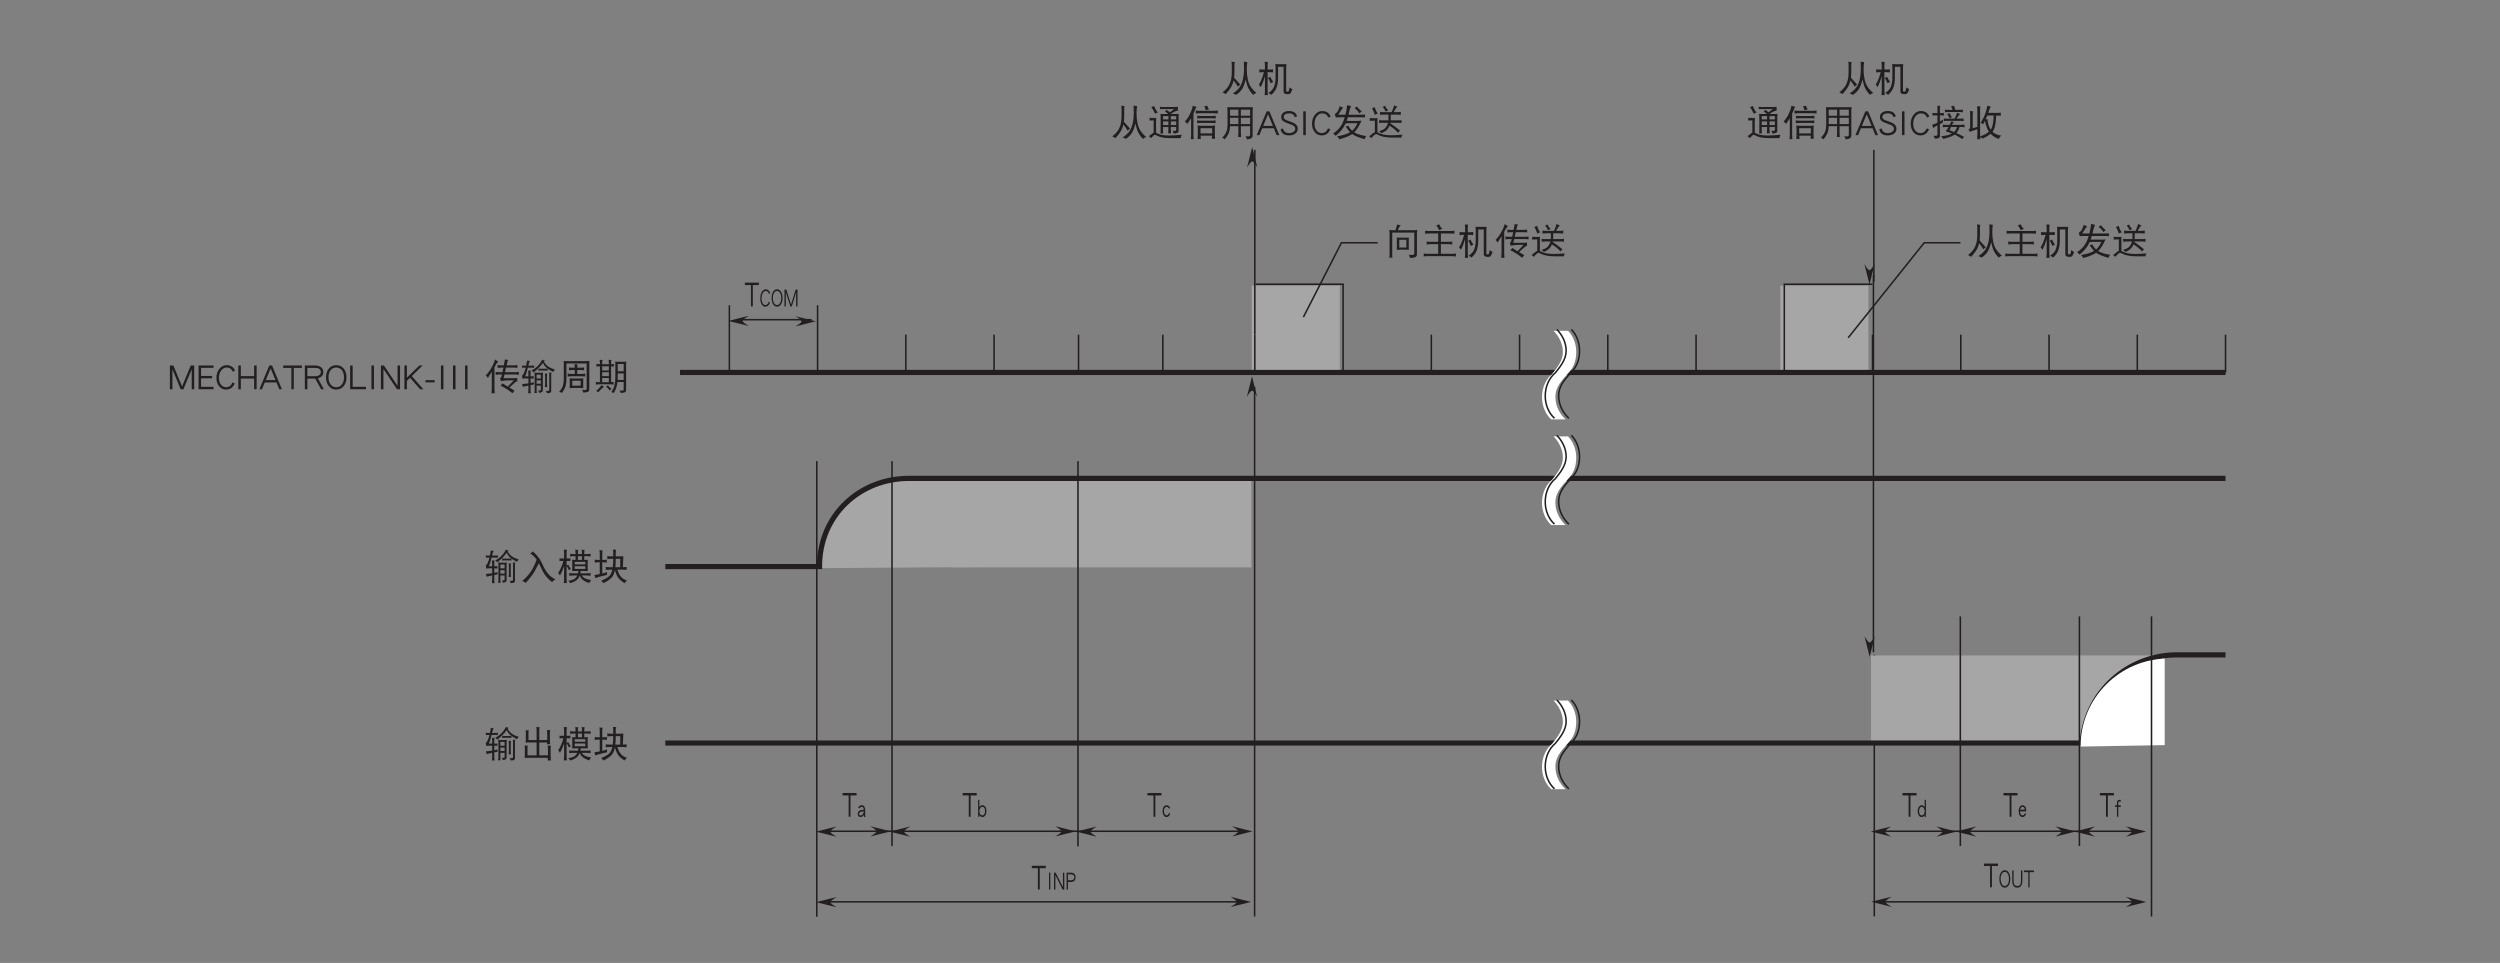 <?xml version="1.0" encoding="UTF-8"?>
<svg xmlns="http://www.w3.org/2000/svg" xmlns:xlink="http://www.w3.org/1999/xlink" width="481.89pt" height="185.61pt" viewBox="0 0 481.89 185.61" version="1.2">
<rect x="0" y="0" width="481.89" height="185.61" fill="#808080" stroke="none"/>
<defs>
<g>
<symbol overflow="visible" id="glyph0-0">
<path style="stroke:none;" d=""/>
</symbol>
<symbol overflow="visible" id="glyph0-1">
<path style="stroke:none;" d="M 2.812 -4.172 L 2.812 -4.641 L 0.109 -4.641 L 0.109 -4.172 L 1.281 -4.172 L 1.281 -0.062 L 1.641 -0.062 L 1.641 -4.172 Z M 2.812 -4.172 "/>
</symbol>
<symbol overflow="visible" id="glyph1-0">
<path style="stroke:none;" d=""/>
</symbol>
<symbol overflow="visible" id="glyph1-1">
<path style="stroke:none;" d="M 0.75 -0.047 L 0.75 -3.312 L 0.5 -3.312 L 0.5 -0.047 Z M 0.75 -0.047 "/>
</symbol>
<symbol overflow="visible" id="glyph1-2">
<path style="stroke:none;" d="M 2.203 -0.047 L 2.203 -3.312 L 1.938 -3.312 L 1.938 -0.531 L 0.531 -3.312 L 0.219 -3.312 L 0.219 -0.047 L 0.484 -0.047 L 0.484 -2.828 L 1.875 -0.047 Z M 2.203 -0.047 "/>
</symbol>
<symbol overflow="visible" id="glyph1-3">
<path style="stroke:none;" d="M 1.953 -2.406 C 1.953 -2.688 1.875 -2.906 1.719 -3.078 C 1.562 -3.234 1.359 -3.312 1.109 -3.312 L 0.219 -3.312 L 0.219 -0.047 L 0.484 -0.047 L 0.484 -1.516 L 1.109 -1.516 C 1.359 -1.516 1.562 -1.594 1.719 -1.75 C 1.875 -1.906 1.953 -2.125 1.953 -2.406 Z M 1.703 -2.406 C 1.703 -2.234 1.641 -2.109 1.562 -2.016 C 1.453 -1.906 1.297 -1.844 1.109 -1.844 L 0.484 -1.844 L 0.484 -2.984 L 1.109 -2.984 C 1.5 -2.984 1.703 -2.781 1.703 -2.406 Z M 1.703 -2.406 "/>
</symbol>
<symbol overflow="visible" id="glyph1-4">
<path style="stroke:none;" d="M 1.766 -1.172 C 1.766 -1.484 1.688 -1.75 1.547 -1.969 C 1.406 -2.188 1.219 -2.297 1 -2.297 C 0.766 -2.297 0.562 -2.156 0.406 -1.906 L 0.406 -3.312 L 0.156 -3.312 L 0.156 -0.047 L 0.406 -0.047 L 0.406 -0.406 C 0.562 -0.141 0.766 0 1.016 0 C 1.219 0 1.391 -0.109 1.531 -0.312 C 1.688 -0.531 1.766 -0.828 1.766 -1.172 Z M 1.5 -1.172 C 1.5 -0.906 1.453 -0.703 1.359 -0.562 C 1.25 -0.406 1.125 -0.328 1 -0.328 C 0.828 -0.328 0.688 -0.391 0.578 -0.531 C 0.469 -0.672 0.406 -0.875 0.406 -1.125 C 0.406 -1.359 0.469 -1.562 0.578 -1.719 C 0.672 -1.891 0.812 -1.969 0.969 -1.969 C 1.125 -1.969 1.266 -1.891 1.359 -1.75 C 1.453 -1.594 1.5 -1.406 1.5 -1.172 Z M 1.5 -1.172 "/>
</symbol>
<symbol overflow="visible" id="glyph1-5">
<path style="stroke:none;" d="M 1.578 -0.656 L 1.344 -0.797 C 1.234 -0.484 1.078 -0.328 0.875 -0.328 C 0.734 -0.328 0.625 -0.391 0.531 -0.531 C 0.422 -0.688 0.375 -0.891 0.375 -1.141 C 0.375 -1.406 0.422 -1.609 0.531 -1.75 C 0.625 -1.891 0.734 -1.969 0.875 -1.969 C 1.078 -1.969 1.234 -1.844 1.328 -1.609 L 1.562 -1.75 C 1.406 -2.109 1.188 -2.281 0.875 -2.281 C 0.656 -2.281 0.469 -2.188 0.328 -1.984 C 0.188 -1.766 0.109 -1.484 0.109 -1.141 C 0.109 -0.812 0.188 -0.531 0.328 -0.328 C 0.484 -0.109 0.656 0 0.875 0 C 1.188 0 1.422 -0.219 1.578 -0.656 Z M 1.578 -0.656 "/>
</symbol>
<symbol overflow="visible" id="glyph1-6">
<path style="stroke:none;" d="M 1.594 -0.031 C 1.562 -0.125 1.547 -0.234 1.547 -0.359 L 1.547 -1.344 C 1.547 -1.641 1.484 -1.859 1.375 -2.031 C 1.266 -2.203 1.094 -2.281 0.859 -2.281 C 0.562 -2.281 0.344 -2.141 0.203 -1.828 L 0.469 -1.672 C 0.547 -1.859 0.688 -1.969 0.859 -1.969 C 1.125 -1.969 1.266 -1.781 1.281 -1.422 C 0.875 -1.406 0.578 -1.328 0.391 -1.203 C 0.203 -1.062 0.109 -0.859 0.109 -0.578 C 0.109 -0.406 0.172 -0.266 0.266 -0.156 C 0.375 -0.047 0.5 0 0.641 0 C 0.891 0 1.109 -0.141 1.281 -0.406 L 1.281 -0.359 C 1.281 -0.281 1.297 -0.172 1.328 -0.031 Z M 1.281 -1.094 C 1.266 -0.875 1.188 -0.688 1.062 -0.531 C 0.953 -0.391 0.812 -0.312 0.641 -0.312 C 0.562 -0.312 0.484 -0.344 0.438 -0.406 C 0.391 -0.453 0.375 -0.516 0.375 -0.578 C 0.375 -0.922 0.672 -1.094 1.281 -1.094 Z M 1.281 -1.094 "/>
</symbol>
<symbol overflow="visible" id="glyph1-7">
<path style="stroke:none;" d="M 2.266 -1.688 C 2.266 -2.156 2.172 -2.562 1.984 -2.859 C 1.797 -3.188 1.531 -3.359 1.203 -3.359 C 0.875 -3.359 0.609 -3.188 0.422 -2.859 C 0.234 -2.562 0.156 -2.156 0.156 -1.688 C 0.156 -1.203 0.234 -0.812 0.422 -0.5 C 0.609 -0.172 0.875 0 1.203 0 C 1.531 0 1.797 -0.172 1.984 -0.5 C 2.172 -0.812 2.266 -1.203 2.266 -1.688 Z M 2 -1.688 C 2 -1.281 1.938 -0.953 1.781 -0.703 C 1.641 -0.453 1.438 -0.328 1.203 -0.328 C 0.969 -0.328 0.766 -0.453 0.625 -0.703 C 0.484 -0.953 0.406 -1.281 0.406 -1.688 C 0.406 -2.094 0.484 -2.406 0.625 -2.656 C 0.766 -2.906 0.969 -3.031 1.203 -3.031 C 1.438 -3.031 1.641 -2.906 1.781 -2.656 C 1.938 -2.406 2 -2.094 2 -1.688 Z M 2 -1.688 "/>
</symbol>
<symbol overflow="visible" id="glyph1-8">
<path style="stroke:none;" d="M 2.172 -1.391 L 2.172 -3.312 L 1.906 -3.312 L 1.906 -1.391 C 1.906 -0.984 1.844 -0.703 1.734 -0.547 C 1.625 -0.391 1.438 -0.328 1.188 -0.328 C 0.938 -0.328 0.766 -0.391 0.656 -0.547 C 0.547 -0.703 0.484 -0.984 0.484 -1.391 L 0.484 -3.312 L 0.219 -3.312 L 0.219 -1.391 C 0.219 -0.891 0.312 -0.531 0.484 -0.312 C 0.625 -0.094 0.875 0 1.188 0 C 1.516 0 1.75 -0.094 1.906 -0.312 C 2.078 -0.531 2.172 -0.891 2.172 -1.391 Z M 2.172 -1.391 "/>
</symbol>
<symbol overflow="visible" id="glyph1-9">
<path style="stroke:none;" d="M 2.016 -2.984 L 2.016 -3.312 L 0.078 -3.312 L 0.078 -2.984 L 0.922 -2.984 L 0.922 -0.047 L 1.172 -0.047 L 1.172 -2.984 Z M 2.016 -2.984 "/>
</symbol>
<symbol overflow="visible" id="glyph1-10">
<path style="stroke:none;" d="M 1.562 -1.094 L 1.562 -1.25 C 1.562 -1.562 1.5 -1.812 1.359 -2.016 C 1.219 -2.188 1.062 -2.281 0.859 -2.281 C 0.641 -2.281 0.469 -2.188 0.344 -2 C 0.188 -1.797 0.109 -1.516 0.109 -1.172 C 0.109 -0.812 0.172 -0.547 0.297 -0.328 C 0.438 -0.109 0.609 0 0.844 0 C 1.141 0 1.375 -0.188 1.547 -0.594 L 1.328 -0.75 C 1.203 -0.469 1.047 -0.328 0.844 -0.328 C 0.703 -0.328 0.594 -0.391 0.516 -0.516 C 0.438 -0.641 0.391 -0.844 0.375 -1.094 Z M 1.297 -1.422 L 0.391 -1.422 C 0.469 -1.781 0.609 -1.969 0.859 -1.969 C 1.094 -1.969 1.234 -1.781 1.297 -1.422 Z M 1.297 -1.422 "/>
</symbol>
<symbol overflow="visible" id="glyph1-11">
<path style="stroke:none;" d="M 1.203 -1.953 L 1.203 -2.281 L 0.734 -2.281 L 0.734 -2.688 C 0.734 -2.797 0.75 -2.875 0.781 -2.922 C 0.812 -2.969 0.875 -2.984 0.969 -2.984 L 1.203 -2.984 L 1.203 -3.312 L 0.906 -3.312 C 0.609 -3.312 0.469 -3.109 0.469 -2.719 L 0.469 -2.281 L 0.109 -2.281 L 0.109 -1.953 L 0.469 -1.953 L 0.469 -0.047 L 0.734 -0.047 L 0.734 -1.953 Z M 1.203 -1.953 "/>
</symbol>
<symbol overflow="visible" id="glyph1-12">
<path style="stroke:none;" d="M 1.703 -0.031 L 1.703 -3.312 L 1.453 -3.312 L 1.453 -1.891 C 1.312 -2.156 1.125 -2.281 0.875 -2.281 C 0.641 -2.281 0.469 -2.172 0.328 -1.953 C 0.172 -1.734 0.109 -1.469 0.109 -1.156 C 0.109 -0.797 0.188 -0.516 0.344 -0.297 C 0.484 -0.094 0.656 0 0.844 0 C 1.125 0 1.328 -0.125 1.453 -0.406 L 1.453 -0.031 Z M 1.453 -1.109 C 1.453 -0.844 1.391 -0.656 1.281 -0.516 C 1.172 -0.391 1.031 -0.328 0.875 -0.328 C 0.734 -0.328 0.609 -0.391 0.516 -0.531 C 0.422 -0.688 0.375 -0.891 0.375 -1.156 C 0.375 -1.375 0.422 -1.562 0.516 -1.734 C 0.609 -1.891 0.734 -1.969 0.891 -1.969 C 1.047 -1.969 1.188 -1.875 1.297 -1.719 C 1.391 -1.547 1.453 -1.344 1.453 -1.109 Z M 1.453 -1.109 "/>
</symbol>
<symbol overflow="visible" id="glyph1-13">
<path style="stroke:none;" d="M 2.062 -2.594 C 1.922 -3.094 1.625 -3.359 1.203 -3.359 C 0.906 -3.359 0.656 -3.188 0.453 -2.859 C 0.25 -2.516 0.156 -2.109 0.156 -1.609 C 0.156 -1.125 0.25 -0.734 0.438 -0.438 C 0.625 -0.141 0.859 0 1.141 0 C 1.562 0 1.859 -0.281 2.031 -0.844 L 1.797 -0.969 C 1.734 -0.75 1.641 -0.594 1.547 -0.5 C 1.438 -0.375 1.312 -0.328 1.141 -0.328 C 0.938 -0.328 0.781 -0.422 0.641 -0.641 C 0.484 -0.875 0.406 -1.203 0.406 -1.609 C 0.406 -2.031 0.484 -2.375 0.656 -2.656 C 0.812 -2.906 0.984 -3.031 1.203 -3.031 C 1.5 -3.031 1.719 -2.844 1.828 -2.469 Z M 2.062 -2.594 "/>
</symbol>
<symbol overflow="visible" id="glyph1-14">
<path style="stroke:none;" d="M 2.734 -0.047 L 2.734 -3.312 L 2.375 -3.312 L 1.484 -0.422 L 0.578 -3.312 L 0.219 -3.312 L 0.219 -0.047 L 0.484 -0.047 L 0.484 -2.781 L 1.344 -0.047 L 1.625 -0.047 L 2.469 -2.781 L 2.469 -0.047 Z M 2.734 -0.047 "/>
</symbol>
<symbol overflow="visible" id="glyph2-0">
<path style="stroke:none;" d=""/>
</symbol>
<symbol overflow="visible" id="glyph2-1">
<path style="stroke:none;" d="M 0.266 -4.641 C 0.281 -4.578 0.297 -4.5 0.297 -4.422 C 0.297 -4.344 0.281 -4.266 0.266 -4.188 C 0.375 -4.203 0.469 -4.219 0.578 -4.219 L 0.969 -4.219 C 0.922 -4.016 0.875 -3.844 0.828 -3.703 C 0.734 -3.406 0.641 -3.172 0.547 -3.031 C 0.469 -2.891 0.375 -2.766 0.266 -2.688 C 0.297 -2.5 0.328 -2.312 0.344 -2.109 C 0.516 -2.125 0.656 -2.141 0.797 -2.141 L 1.5 -2.141 L 1.5 -1.188 C 1.109 -1.125 0.703 -1.078 0.266 -1.047 C 0.344 -0.875 0.406 -0.703 0.438 -0.531 C 0.781 -0.609 1.125 -0.703 1.5 -0.781 L 1.5 -0.062 C 1.5 0.203 1.469 0.469 1.453 0.719 C 1.516 0.703 1.609 0.703 1.688 0.703 C 1.781 0.703 1.859 0.703 1.969 0.719 C 1.922 0.469 1.906 0.203 1.906 -0.062 L 1.906 -0.859 C 2.109 -0.906 2.344 -0.953 2.562 -0.984 C 2.547 -1.062 2.531 -1.141 2.531 -1.203 C 2.531 -1.281 2.547 -1.344 2.562 -1.422 C 2.359 -1.359 2.125 -1.312 1.906 -1.266 L 1.906 -2.141 C 2.094 -2.141 2.312 -2.125 2.531 -2.109 C 2.516 -2.188 2.5 -2.25 2.5 -2.328 C 2.5 -2.406 2.516 -2.484 2.531 -2.562 C 2.312 -2.547 2.094 -2.547 1.906 -2.547 L 1.906 -3.234 C 1.906 -3.391 1.938 -3.531 1.984 -3.641 C 1.781 -3.641 1.594 -3.641 1.453 -3.672 C 1.469 -3.438 1.5 -3.203 1.5 -2.984 L 1.5 -2.547 L 0.875 -2.547 C 1.047 -2.953 1.219 -3.5 1.391 -4.219 L 2.312 -4.219 C 2.422 -4.219 2.516 -4.203 2.625 -4.188 C 2.594 -4.266 2.594 -4.344 2.594 -4.422 C 2.594 -4.5 2.594 -4.578 2.625 -4.641 C 2.516 -4.625 2.422 -4.609 2.312 -4.609 L 1.484 -4.609 C 1.484 -4.656 1.5 -4.719 1.516 -4.766 C 1.594 -5.125 1.688 -5.359 1.797 -5.484 C 1.578 -5.516 1.406 -5.547 1.25 -5.594 C 1.188 -5.234 1.125 -4.906 1.062 -4.609 L 0.578 -4.609 C 0.469 -4.609 0.375 -4.625 0.266 -4.641 Z M 4.141 -5.766 C 3.953 -5.359 3.703 -4.984 3.359 -4.625 C 3.031 -4.25 2.594 -3.938 2.094 -3.672 C 2.266 -3.547 2.391 -3.422 2.484 -3.312 C 3.219 -3.859 3.828 -4.469 4.281 -5.141 C 4.469 -4.766 4.688 -4.469 4.984 -4.219 C 5.031 -4.172 5.109 -4.109 5.203 -4.031 C 5.125 -4.016 5.047 -4.016 4.953 -4.016 L 3.688 -4.016 C 3.578 -4.016 3.5 -4.016 3.406 -4.047 C 3.422 -3.984 3.438 -3.922 3.438 -3.859 C 3.438 -3.781 3.422 -3.703 3.406 -3.641 C 3.5 -3.656 3.578 -3.672 3.688 -3.672 L 4.953 -3.672 C 5.047 -3.672 5.141 -3.656 5.234 -3.641 C 5.219 -3.703 5.203 -3.781 5.203 -3.859 C 5.203 -3.906 5.219 -3.969 5.234 -4.016 C 5.5 -3.812 5.859 -3.609 6.297 -3.391 C 6.375 -3.562 6.484 -3.734 6.625 -3.859 C 6.031 -4.031 5.578 -4.25 5.266 -4.484 C 4.938 -4.734 4.672 -5.031 4.484 -5.391 C 4.547 -5.469 4.609 -5.531 4.688 -5.594 C 4.484 -5.625 4.312 -5.672 4.141 -5.766 Z M 2.641 -3.281 C 2.672 -3.125 2.703 -2.969 2.703 -2.812 L 2.703 0.266 C 2.703 0.391 2.672 0.531 2.641 0.672 C 2.719 0.656 2.812 0.656 2.891 0.656 C 2.969 0.656 3.047 0.656 3.141 0.672 C 3.094 0.531 3.078 0.391 3.078 0.266 L 3.078 -0.766 L 3.891 -0.766 L 3.891 -0.031 C 3.891 0.047 3.891 0.109 3.859 0.125 C 3.828 0.156 3.766 0.188 3.688 0.188 C 3.625 0.188 3.516 0.172 3.359 0.156 C 3.453 0.281 3.516 0.438 3.547 0.625 C 3.875 0.594 4.078 0.531 4.172 0.422 C 4.234 0.359 4.281 0.234 4.281 0.047 L 4.281 -2.812 C 4.281 -2.969 4.297 -3.125 4.344 -3.281 C 4.141 -3.234 3.953 -3.234 3.766 -3.234 L 3.156 -3.234 C 2.984 -3.234 2.812 -3.234 2.641 -3.281 Z M 3.078 -1.125 L 3.078 -1.781 L 3.891 -1.781 L 3.891 -1.125 Z M 3.078 -2.141 L 3.078 -2.875 L 3.891 -2.875 L 3.891 -2.141 Z M 4.656 -3.094 C 4.688 -2.891 4.719 -2.688 4.719 -2.5 L 4.719 -1.156 C 4.719 -0.922 4.688 -0.703 4.656 -0.469 C 4.734 -0.484 4.812 -0.5 4.875 -0.5 C 4.953 -0.5 5.047 -0.484 5.125 -0.469 C 5.078 -0.703 5.078 -0.922 5.078 -1.156 L 5.078 -2.703 C 5.078 -2.844 5.094 -2.969 5.156 -3.062 C 4.953 -3.062 4.797 -3.078 4.656 -3.094 Z M 5.484 -3.281 C 5.5 -3.156 5.516 -3.031 5.516 -2.922 L 5.516 0.047 C 5.516 0.188 5.406 0.266 5.188 0.266 L 4.859 0.266 C 4.953 0.375 5.031 0.531 5.078 0.703 C 5.344 0.703 5.531 0.672 5.672 0.625 C 5.812 0.562 5.891 0.453 5.891 0.266 L 5.891 -2.875 C 5.891 -3.016 5.922 -3.141 5.969 -3.25 C 5.797 -3.25 5.641 -3.266 5.484 -3.281 Z M 5.484 -3.281 "/>
</symbol>
<symbol overflow="visible" id="glyph2-2">
<path style="stroke:none;" d="M 3.078 -3.828 C 2.719 -2.812 2.328 -2 1.906 -1.438 C 1.438 -0.766 0.906 -0.188 0.297 0.297 C 0.578 0.391 0.812 0.5 0.984 0.656 C 1.422 0.188 1.844 -0.328 2.234 -0.859 C 2.609 -1.375 2.938 -1.984 3.266 -2.656 C 3.359 -2.828 3.438 -2.984 3.516 -3.125 C 3.656 -2.875 3.781 -2.609 3.891 -2.344 C 4.109 -1.844 4.344 -1.391 4.609 -1 C 5.016 -0.406 5.516 0.094 6.078 0.516 C 6.188 0.328 6.391 0.141 6.703 -0.031 C 6.156 -0.297 5.719 -0.609 5.391 -0.984 C 5.016 -1.406 4.672 -1.953 4.344 -2.625 C 4.078 -3.25 3.828 -3.734 3.594 -4.062 C 3.281 -4.5 2.875 -4.938 2.375 -5.406 C 2.219 -5.25 2.047 -5.125 1.844 -5.031 C 2.281 -4.75 2.672 -4.375 3.031 -3.906 C 3.031 -3.875 3.062 -3.859 3.078 -3.828 Z M 3.078 -3.828 "/>
</symbol>
<symbol overflow="visible" id="glyph2-3">
<path style="stroke:none;" d="M 0.484 -4.078 C 0.5 -3.984 0.516 -3.906 0.516 -3.828 C 0.516 -3.734 0.5 -3.641 0.484 -3.562 C 0.594 -3.562 0.703 -3.578 0.812 -3.578 L 1.266 -3.578 C 1.156 -3.172 1.031 -2.812 0.891 -2.484 C 0.719 -2.016 0.5 -1.609 0.25 -1.266 C 0.391 -1.125 0.516 -0.953 0.594 -0.75 C 0.906 -1.312 1.172 -1.922 1.391 -2.594 L 1.391 -0.25 C 1.391 0.062 1.375 0.375 1.328 0.703 C 1.438 0.688 1.531 0.672 1.641 0.672 C 1.734 0.672 1.828 0.688 1.938 0.703 C 1.891 0.375 1.875 0.062 1.875 -0.25 L 1.875 -2.594 C 2.047 -2.375 2.188 -2.109 2.312 -1.812 C 2.438 -1.906 2.562 -1.969 2.703 -2 C 2.484 -2.281 2.328 -2.562 2.203 -2.844 C 2.109 -2.766 2 -2.719 1.875 -2.703 L 1.875 -3.578 L 2.297 -3.578 C 2.391 -3.578 2.5 -3.562 2.625 -3.562 C 2.594 -3.641 2.594 -3.734 2.594 -3.828 C 2.594 -3.906 2.594 -3.984 2.625 -4.078 C 2.5 -4.047 2.391 -4.047 2.297 -4.047 L 1.875 -4.047 L 1.875 -5.219 C 1.875 -5.406 1.906 -5.578 1.969 -5.719 C 1.719 -5.719 1.5 -5.719 1.328 -5.734 C 1.375 -5.469 1.391 -5.188 1.391 -4.922 L 1.391 -4.047 L 0.812 -4.047 C 0.703 -4.047 0.594 -4.047 0.484 -4.078 Z M 2.531 -4.938 C 2.547 -4.859 2.562 -4.766 2.562 -4.672 C 2.562 -4.594 2.547 -4.516 2.531 -4.422 C 2.766 -4.469 3 -4.484 3.234 -4.484 L 3.594 -4.484 L 3.594 -3.766 C 3.375 -3.766 3.156 -3.781 2.938 -3.797 C 2.938 -3.656 2.953 -3.531 2.969 -3.391 L 2.969 -2.109 C 2.969 -1.938 2.953 -1.781 2.938 -1.625 C 3.203 -1.641 3.469 -1.641 3.734 -1.641 L 4.156 -1.641 C 4.125 -1.469 4.094 -1.312 4.062 -1.188 L 3.078 -1.188 C 2.844 -1.188 2.609 -1.188 2.375 -1.234 C 2.375 -1.141 2.391 -1.047 2.391 -0.969 C 2.391 -0.875 2.375 -0.797 2.375 -0.719 C 2.609 -0.75 2.844 -0.766 3.078 -0.766 L 3.922 -0.766 C 3.844 -0.594 3.75 -0.438 3.641 -0.328 C 3.359 -0.016 2.875 0.172 2.172 0.266 C 2.359 0.391 2.5 0.547 2.594 0.719 C 3.312 0.484 3.828 0.188 4.078 -0.156 C 4.203 -0.312 4.312 -0.516 4.406 -0.75 C 4.562 -0.344 4.797 -0.062 5.062 0.125 C 5.328 0.328 5.719 0.531 6.25 0.703 C 6.312 0.469 6.438 0.281 6.625 0.125 C 6.109 0.047 5.719 -0.062 5.469 -0.188 C 5.203 -0.297 4.984 -0.5 4.781 -0.766 L 5.812 -0.766 C 6.047 -0.766 6.281 -0.75 6.516 -0.719 C 6.5 -0.797 6.484 -0.875 6.484 -0.969 C 6.484 -1.047 6.5 -1.141 6.516 -1.234 C 6.281 -1.188 6.047 -1.188 5.812 -1.188 L 4.516 -1.188 C 4.547 -1.312 4.578 -1.469 4.594 -1.641 L 5.188 -1.641 C 5.438 -1.641 5.703 -1.641 5.969 -1.625 C 5.953 -1.781 5.938 -1.938 5.938 -2.109 L 5.938 -3.391 C 5.938 -3.531 5.953 -3.656 5.969 -3.797 C 5.734 -3.781 5.516 -3.766 5.281 -3.766 L 5.281 -4.484 L 5.812 -4.484 C 6.047 -4.484 6.281 -4.469 6.516 -4.422 C 6.5 -4.516 6.484 -4.594 6.484 -4.672 C 6.484 -4.766 6.5 -4.859 6.516 -4.938 C 6.281 -4.906 6.047 -4.891 5.812 -4.891 L 5.281 -4.891 L 5.281 -5.25 C 5.281 -5.422 5.312 -5.578 5.375 -5.688 C 5.141 -5.688 4.938 -5.719 4.766 -5.766 C 4.812 -5.594 4.828 -5.406 4.828 -5.25 L 4.828 -4.891 L 4.062 -4.891 L 4.062 -5.25 C 4.062 -5.422 4.078 -5.578 4.141 -5.688 C 3.906 -5.688 3.703 -5.719 3.547 -5.766 C 3.578 -5.594 3.594 -5.406 3.594 -5.25 L 3.594 -4.891 L 3.234 -4.891 C 3 -4.891 2.766 -4.906 2.531 -4.938 Z M 4.062 -3.766 L 4.062 -4.484 L 4.828 -4.484 L 4.828 -3.766 Z M 5.484 -2.031 L 3.438 -2.031 L 3.438 -2.562 L 5.484 -2.562 Z M 3.438 -2.906 L 3.438 -3.391 L 5.484 -3.391 L 5.484 -2.906 Z M 3.438 -2.906 "/>
</symbol>
<symbol overflow="visible" id="glyph2-4">
<path style="stroke:none;" d="M 0.297 -3.828 C 0.312 -3.734 0.328 -3.625 0.328 -3.531 C 0.328 -3.422 0.312 -3.344 0.297 -3.25 C 0.562 -3.297 0.828 -3.312 1.094 -3.312 L 1.281 -3.312 L 1.281 -1.047 C 0.953 -0.969 0.609 -0.906 0.25 -0.859 C 0.344 -0.625 0.391 -0.422 0.406 -0.25 C 0.734 -0.406 1.484 -0.609 2.672 -0.875 C 2.672 -0.984 2.672 -1.156 2.703 -1.422 C 2.406 -1.328 2.094 -1.234 1.766 -1.156 L 1.766 -3.312 L 1.875 -3.312 C 2.141 -3.312 2.406 -3.297 2.672 -3.25 C 2.641 -3.344 2.641 -3.422 2.641 -3.531 C 2.641 -3.625 2.641 -3.734 2.672 -3.828 C 2.406 -3.781 2.141 -3.766 1.875 -3.766 L 1.766 -3.766 L 1.766 -5.141 C 1.766 -5.328 1.797 -5.484 1.844 -5.594 C 1.609 -5.594 1.391 -5.625 1.219 -5.688 C 1.25 -5.5 1.281 -5.312 1.281 -5.141 L 1.281 -3.766 L 1.094 -3.766 C 0.828 -3.766 0.562 -3.781 0.297 -3.828 Z M 2.719 -4.516 C 2.734 -4.422 2.75 -4.328 2.75 -4.234 C 2.75 -4.141 2.734 -4.031 2.719 -3.938 C 2.969 -3.969 3.203 -3.984 3.438 -3.984 L 3.875 -3.984 L 3.875 -3.797 C 3.875 -3.25 3.844 -2.766 3.781 -2.359 L 3.219 -2.359 C 2.953 -2.359 2.688 -2.375 2.422 -2.406 C 2.438 -2.312 2.453 -2.203 2.453 -2.109 C 2.453 -2.016 2.438 -1.922 2.422 -1.844 C 2.688 -1.875 2.953 -1.891 3.219 -1.891 L 3.703 -1.891 C 3.625 -1.578 3.547 -1.328 3.438 -1.125 C 3.219 -0.609 2.578 -0.156 1.547 0.234 C 1.719 0.359 1.844 0.516 1.969 0.719 C 3 0.219 3.641 -0.281 3.875 -0.797 C 4.016 -1.062 4.125 -1.391 4.203 -1.812 C 4.344 -1.297 4.5 -0.906 4.656 -0.625 C 4.891 -0.172 5.359 0.281 6.062 0.719 C 6.203 0.469 6.375 0.297 6.547 0.188 C 5.984 0.047 5.547 -0.25 5.234 -0.703 C 5.016 -0.984 4.828 -1.375 4.672 -1.891 L 5.703 -1.891 C 5.969 -1.891 6.219 -1.875 6.484 -1.844 C 6.469 -1.922 6.453 -2.016 6.453 -2.109 C 6.453 -2.203 6.469 -2.312 6.484 -2.406 C 6.25 -2.375 6 -2.359 5.734 -2.359 L 5.812 -4.125 C 5.812 -4.266 5.812 -4.391 5.828 -4.484 C 5.578 -4.469 5.328 -4.453 5.078 -4.453 L 4.359 -4.453 L 4.359 -5.297 C 4.359 -5.422 4.406 -5.562 4.469 -5.719 C 4.25 -5.719 4.031 -5.734 3.812 -5.766 C 3.844 -5.641 3.875 -5.484 3.875 -5.297 L 3.875 -4.453 L 3.438 -4.453 C 3.203 -4.453 2.969 -4.469 2.719 -4.516 Z M 4.359 -3.984 L 5.234 -3.984 L 5.219 -2.359 L 4.281 -2.359 C 4.344 -2.766 4.359 -3.25 4.359 -3.797 Z M 4.359 -3.984 "/>
</symbol>
<symbol overflow="visible" id="glyph2-5">
<path style="stroke:none;" d="M 0.953 -5.141 C 0.984 -5 1 -4.859 1 -4.734 L 1 -3.203 C 1 -3.047 0.984 -2.891 0.953 -2.734 C 1.156 -2.75 1.375 -2.766 1.578 -2.766 L 3.078 -2.766 L 3.078 -0.281 L 1.328 -0.281 L 1.328 -1.844 C 1.328 -1.953 1.359 -2.047 1.422 -2.141 C 1.188 -2.141 0.953 -2.172 0.766 -2.188 C 0.797 -2.047 0.812 -1.906 0.812 -1.781 L 0.812 -0.25 C 0.812 -0.094 0.797 0.062 0.766 0.203 C 0.969 0.188 1.188 0.188 1.391 0.188 L 5.25 0.188 C 5.234 0.359 5.219 0.547 5.203 0.719 C 5.312 0.703 5.406 0.703 5.516 0.703 C 5.609 0.703 5.719 0.703 5.828 0.719 C 5.797 0.391 5.781 0.062 5.781 -0.281 L 5.781 -1.625 C 5.781 -1.828 5.797 -2 5.859 -2.141 C 5.609 -2.141 5.391 -2.141 5.203 -2.172 C 5.234 -1.875 5.266 -1.578 5.266 -1.297 L 5.266 -0.281 L 3.594 -0.281 L 3.594 -2.766 L 5.094 -2.766 C 5.094 -2.641 5.078 -2.531 5.078 -2.406 C 5.172 -2.422 5.266 -2.438 5.375 -2.438 C 5.469 -2.438 5.594 -2.422 5.703 -2.406 C 5.656 -2.75 5.641 -3.078 5.641 -3.422 L 5.641 -4.609 C 5.641 -4.828 5.672 -5 5.734 -5.141 C 5.469 -5.141 5.25 -5.141 5.078 -5.156 C 5.109 -4.875 5.125 -4.578 5.125 -4.281 L 5.125 -3.422 C 5.125 -3.359 5.125 -3.297 5.125 -3.234 L 3.594 -3.234 L 3.594 -5.219 C 3.594 -5.406 3.625 -5.562 3.688 -5.688 C 3.422 -5.688 3.203 -5.719 3.031 -5.797 C 3.062 -5.594 3.078 -5.406 3.078 -5.219 L 3.078 -3.234 L 1.516 -3.234 L 1.516 -4.781 C 1.516 -4.891 1.547 -5 1.609 -5.078 C 1.375 -5.094 1.141 -5.109 0.953 -5.141 Z M 0.953 -5.141 "/>
</symbol>
<symbol overflow="visible" id="glyph2-6">
<path style="stroke:none;" d="M 5.109 -0.062 L 5.109 -4.641 L 4.438 -4.641 L 2.766 -0.594 L 1.094 -4.641 L 0.422 -4.641 L 0.422 -0.062 L 0.906 -0.062 L 0.906 -3.906 L 2.5 -0.062 L 3.031 -0.062 L 4.625 -3.906 L 4.625 -0.062 Z M 5.109 -0.062 "/>
</symbol>
<symbol overflow="visible" id="glyph2-7">
<path style="stroke:none;" d="M 3.297 -0.062 L 3.297 -0.531 L 0.906 -0.531 L 0.906 -2.172 L 3.031 -2.172 L 3.031 -2.625 L 0.906 -2.625 L 0.906 -4.188 L 3.297 -4.188 L 3.297 -4.641 L 0.422 -4.641 L 0.422 -0.062 Z M 3.297 -0.062 "/>
</symbol>
<symbol overflow="visible" id="glyph2-8">
<path style="stroke:none;" d="M 3.875 -3.625 C 3.578 -4.344 3.031 -4.703 2.234 -4.703 C 1.688 -4.703 1.234 -4.469 0.859 -4 C 0.469 -3.531 0.281 -2.953 0.281 -2.266 C 0.281 -1.578 0.469 -1.031 0.828 -0.609 C 1.172 -0.203 1.609 0 2.141 0 C 2.922 0 3.469 -0.391 3.812 -1.188 L 3.359 -1.359 C 3.234 -1.047 3.078 -0.828 2.906 -0.688 C 2.703 -0.531 2.438 -0.453 2.141 -0.453 C 1.766 -0.453 1.453 -0.594 1.188 -0.906 C 0.906 -1.234 0.766 -1.688 0.766 -2.266 C 0.766 -2.844 0.922 -3.344 1.234 -3.719 C 1.516 -4.062 1.844 -4.25 2.234 -4.25 C 2.812 -4.25 3.203 -3.984 3.422 -3.453 Z M 3.875 -3.625 "/>
</symbol>
<symbol overflow="visible" id="glyph2-9">
<path style="stroke:none;" d="M 3.953 -0.062 L 3.953 -4.641 L 3.469 -4.641 L 3.469 -2.594 L 0.906 -2.594 L 0.906 -4.641 L 0.422 -4.641 L 0.422 -0.062 L 0.906 -0.062 L 0.906 -2.125 L 3.469 -2.125 L 3.469 -0.062 Z M 3.953 -0.062 "/>
</symbol>
<symbol overflow="visible" id="glyph2-10">
<path style="stroke:none;" d="M 4.453 -0.062 L 2.547 -4.641 L 2.016 -4.641 L 0.109 -0.062 L 0.609 -0.062 L 1.156 -1.375 L 3.406 -1.375 L 3.938 -0.062 Z M 3.219 -1.828 L 1.344 -1.828 L 2.281 -4.078 Z M 3.219 -1.828 "/>
</symbol>
<symbol overflow="visible" id="glyph2-11">
<path style="stroke:none;" d="M 3.75 -4.172 L 3.75 -4.641 L 0.141 -4.641 L 0.141 -4.172 L 1.719 -4.172 L 1.719 -0.062 L 2.188 -0.062 L 2.188 -4.172 Z M 3.75 -4.172 "/>
</symbol>
<symbol overflow="visible" id="glyph2-12">
<path style="stroke:none;" d="M 4.078 -0.062 L 2.938 -2.172 C 3.625 -2.359 3.984 -2.75 3.984 -3.375 C 3.984 -3.766 3.828 -4.078 3.547 -4.297 C 3.266 -4.531 2.875 -4.641 2.406 -4.641 L 0.422 -4.641 L 0.422 -0.062 L 0.906 -0.062 L 0.906 -2.109 L 2.422 -2.109 L 3.547 -0.062 Z M 3.5 -3.375 C 3.5 -3.141 3.406 -2.953 3.234 -2.812 C 3.047 -2.656 2.766 -2.578 2.406 -2.578 L 0.906 -2.578 L 0.906 -4.172 L 2.406 -4.172 C 3.125 -4.172 3.5 -3.906 3.5 -3.375 Z M 3.5 -3.375 "/>
</symbol>
<symbol overflow="visible" id="glyph2-13">
<path style="stroke:none;" d="M 4.234 -2.359 C 4.234 -3.031 4.062 -3.578 3.719 -4.016 C 3.359 -4.469 2.875 -4.703 2.25 -4.703 C 1.641 -4.703 1.156 -4.469 0.797 -4.016 C 0.453 -3.578 0.281 -3.031 0.281 -2.359 C 0.281 -1.688 0.453 -1.125 0.797 -0.703 C 1.156 -0.234 1.641 0 2.25 0 C 2.875 0 3.359 -0.234 3.719 -0.703 C 4.062 -1.125 4.234 -1.688 4.234 -2.359 Z M 3.75 -2.359 C 3.75 -1.781 3.609 -1.328 3.344 -0.984 C 3.062 -0.625 2.703 -0.453 2.25 -0.453 C 1.797 -0.453 1.438 -0.625 1.172 -0.984 C 0.891 -1.328 0.766 -1.781 0.766 -2.359 C 0.766 -2.922 0.891 -3.375 1.172 -3.734 C 1.438 -4.078 1.797 -4.25 2.25 -4.25 C 2.703 -4.25 3.062 -4.078 3.344 -3.734 C 3.609 -3.375 3.75 -2.922 3.75 -2.359 Z M 3.75 -2.359 "/>
</symbol>
<symbol overflow="visible" id="glyph2-14">
<path style="stroke:none;" d="M 3.469 -0.062 L 3.469 -0.531 L 0.906 -0.531 L 0.906 -4.641 L 0.422 -4.641 L 0.422 -0.062 Z M 3.469 -0.062 "/>
</symbol>
<symbol overflow="visible" id="glyph2-15">
<path style="stroke:none;" d="M 1.406 -0.062 L 1.406 -4.641 L 0.922 -4.641 L 0.922 -0.062 Z M 1.406 -0.062 "/>
</symbol>
<symbol overflow="visible" id="glyph2-16">
<path style="stroke:none;" d="M 4.109 -0.062 L 4.109 -4.641 L 3.625 -4.641 L 3.625 -0.734 L 1 -4.641 L 0.422 -4.641 L 0.422 -0.062 L 0.906 -0.062 L 0.906 -3.969 L 3.516 -0.062 Z M 4.109 -0.062 "/>
</symbol>
<symbol overflow="visible" id="glyph2-17">
<path style="stroke:none;" d="M 4.078 -0.062 L 1.844 -2.594 L 3.922 -4.641 L 3.297 -4.641 L 0.906 -2.297 L 0.906 -4.641 L 0.422 -4.641 L 0.422 -0.062 L 0.906 -0.062 L 0.906 -1.672 L 1.516 -2.266 L 3.453 -0.062 Z M 4.078 -0.062 "/>
</symbol>
<symbol overflow="visible" id="glyph2-18">
<path style="stroke:none;" d="M 2.047 -1.391 L 2.047 -1.812 L 0.281 -1.812 L 0.281 -1.391 Z M 2.047 -1.391 "/>
</symbol>
<symbol overflow="visible" id="glyph2-19">
<path style="stroke:none;" d=""/>
</symbol>
<symbol overflow="visible" id="glyph2-20">
<path style="stroke:none;" d="M 2.062 -5.812 C 1.906 -5.297 1.703 -4.828 1.469 -4.406 C 1.156 -3.812 0.766 -3.25 0.266 -2.734 C 0.406 -2.625 0.547 -2.453 0.672 -2.234 C 0.922 -2.641 1.141 -3 1.359 -3.344 C 1.375 -3.359 1.391 -3.391 1.422 -3.422 L 1.422 -0.281 C 1.422 0.062 1.391 0.391 1.359 0.719 C 1.453 0.703 1.562 0.703 1.656 0.703 C 1.766 0.703 1.875 0.703 1.984 0.719 C 1.953 0.391 1.938 0.062 1.938 -0.281 L 1.938 -4.297 C 2 -4.438 2.078 -4.578 2.172 -4.734 C 2.312 -5 2.484 -5.203 2.672 -5.391 C 2.438 -5.5 2.234 -5.656 2.062 -5.812 Z M 2.531 -4.734 C 2.547 -4.625 2.562 -4.547 2.562 -4.453 C 2.562 -4.359 2.547 -4.266 2.531 -4.188 C 2.781 -4.219 3.031 -4.234 3.297 -4.234 L 3.672 -4.234 C 3.625 -3.984 3.562 -3.719 3.5 -3.438 C 3.5 -3.406 3.5 -3.359 3.484 -3.344 L 2.906 -3.344 C 2.656 -3.344 2.406 -3.359 2.156 -3.391 C 2.172 -3.297 2.172 -3.203 2.172 -3.109 C 2.172 -3.031 2.172 -2.938 2.156 -2.844 C 2.406 -2.875 2.656 -2.906 2.906 -2.906 L 3.391 -2.906 C 3.312 -2.609 3.266 -2.422 3.234 -2.359 C 3.203 -2.312 3.125 -2.25 3 -2.188 C 3.094 -2.031 3.141 -1.844 3.156 -1.625 C 3.625 -1.719 4.156 -1.781 4.797 -1.781 L 5.672 -1.781 L 4.5 -0.562 C 4.156 -0.781 3.812 -1 3.5 -1.203 C 3.375 -1.047 3.25 -0.891 3.109 -0.766 C 3.891 -0.375 4.656 0.109 5.422 0.719 C 5.5 0.562 5.625 0.391 5.812 0.203 C 5.469 0.016 5.141 -0.188 4.812 -0.391 C 5.609 -1.156 6.125 -1.578 6.359 -1.641 C 6.328 -1.75 6.328 -1.859 6.328 -1.969 C 6.328 -2.062 6.328 -2.156 6.359 -2.234 C 6.141 -2.203 5.938 -2.188 5.734 -2.188 L 3.688 -2.188 C 3.75 -2.406 3.812 -2.641 3.875 -2.906 L 5.891 -2.906 C 6.141 -2.906 6.391 -2.875 6.656 -2.844 C 6.641 -2.938 6.625 -3.031 6.625 -3.109 C 6.625 -3.203 6.641 -3.297 6.656 -3.391 C 6.391 -3.359 6.141 -3.344 5.891 -3.344 L 3.969 -3.344 C 4.047 -3.609 4.109 -3.906 4.172 -4.234 L 5.609 -4.234 C 5.859 -4.234 6.125 -4.219 6.391 -4.188 C 6.359 -4.266 6.359 -4.359 6.359 -4.453 C 6.359 -4.547 6.359 -4.625 6.391 -4.734 C 6.125 -4.688 5.859 -4.672 5.609 -4.672 L 4.266 -4.672 C 4.359 -5.125 4.469 -5.469 4.578 -5.719 C 4.312 -5.734 4.094 -5.766 3.953 -5.812 C 3.906 -5.531 3.844 -5.141 3.75 -4.672 L 3.297 -4.672 C 3.031 -4.672 2.781 -4.688 2.531 -4.734 Z M 2.531 -4.734 "/>
</symbol>
<symbol overflow="visible" id="glyph2-21">
<path style="stroke:none;" d="M 1.312 -5.516 C 1.328 -5.281 1.344 -5.047 1.328 -4.812 L 1.328 -2.078 C 1.328 -1.547 1.266 -1.094 1.156 -0.734 C 1.047 -0.375 0.812 0 0.438 0.422 C 0.609 0.469 0.797 0.531 0.984 0.656 C 1.266 0.266 1.5 -0.156 1.672 -0.656 C 1.781 -1.062 1.844 -1.531 1.844 -2.078 L 1.844 -5.031 L 5.734 -5.031 L 5.734 -0.141 C 5.734 0 5.641 0.078 5.453 0.078 C 5.328 0.078 5.125 0.062 4.828 0.047 C 4.953 0.203 5.047 0.375 5.094 0.594 C 5.625 0.531 5.953 0.469 6.062 0.391 C 6.188 0.281 6.25 0.125 6.25 -0.062 L 6.25 -4.812 C 6.25 -5.047 6.25 -5.281 6.266 -5.516 C 6.078 -5.5 5.891 -5.484 5.703 -5.484 L 1.875 -5.484 C 1.688 -5.484 1.5 -5.5 1.312 -5.516 Z M 2.312 -4.266 C 2.328 -4.172 2.344 -4.078 2.344 -3.984 C 2.344 -3.891 2.328 -3.812 2.312 -3.719 C 2.562 -3.75 2.828 -3.766 3.078 -3.766 L 3.438 -3.766 L 3.438 -3.016 L 2.828 -3.016 C 2.578 -3.016 2.312 -3.031 2.062 -3.062 C 2.078 -2.969 2.094 -2.875 2.094 -2.797 C 2.094 -2.703 2.078 -2.609 2.062 -2.516 C 2.312 -2.547 2.578 -2.562 2.828 -2.562 L 4.719 -2.562 C 4.969 -2.562 5.219 -2.547 5.484 -2.516 C 5.469 -2.609 5.453 -2.703 5.453 -2.797 C 5.453 -2.875 5.469 -2.969 5.484 -3.062 C 5.219 -3.031 4.969 -3.016 4.719 -3.016 L 3.922 -3.016 L 3.922 -3.766 L 4.5 -3.766 C 4.75 -3.766 5.016 -3.75 5.266 -3.719 C 5.25 -3.812 5.234 -3.891 5.234 -3.984 C 5.234 -4.078 5.25 -4.172 5.266 -4.266 C 5.016 -4.219 4.75 -4.219 4.5 -4.219 L 3.922 -4.219 L 3.922 -4.375 C 3.922 -4.562 3.953 -4.719 4.016 -4.844 C 3.766 -4.844 3.562 -4.875 3.375 -4.922 C 3.422 -4.734 3.438 -4.547 3.438 -4.375 L 3.438 -4.219 L 3.078 -4.219 C 2.828 -4.219 2.562 -4.219 2.312 -4.266 Z M 2.453 -2.172 C 2.453 -2.016 2.453 -1.844 2.484 -1.703 L 2.484 -0.797 C 2.484 -0.625 2.469 -0.453 2.453 -0.281 C 2.734 -0.297 3.016 -0.312 3.297 -0.312 L 4.25 -0.312 C 4.531 -0.312 4.812 -0.297 5.094 -0.281 C 5.078 -0.453 5.078 -0.625 5.078 -0.797 L 5.078 -1.703 C 5.078 -1.844 5.078 -2.016 5.094 -2.172 C 4.812 -2.141 4.531 -2.141 4.25 -2.141 L 3.297 -2.141 C 3.016 -2.141 2.734 -2.141 2.453 -2.172 Z M 4.578 -0.75 L 2.969 -0.75 L 2.969 -1.703 L 4.578 -1.703 Z M 4.578 -0.75 "/>
</symbol>
<symbol overflow="visible" id="glyph2-22">
<path style="stroke:none;" d="M 0.625 -4.938 C 0.641 -4.859 0.656 -4.766 0.656 -4.672 C 0.656 -4.594 0.641 -4.516 0.625 -4.422 C 0.844 -4.469 1.078 -4.484 1.312 -4.484 L 1.312 -1.422 L 1.219 -1.422 C 0.984 -1.422 0.75 -1.438 0.516 -1.484 C 0.531 -1.391 0.547 -1.297 0.547 -1.203 C 0.547 -1.125 0.531 -1.047 0.516 -0.969 C 0.75 -1 0.984 -1.016 1.219 -1.016 L 3.234 -1.016 C 3.484 -1.016 3.719 -1 3.953 -0.969 C 3.938 -1.047 3.922 -1.125 3.922 -1.203 C 3.922 -1.297 3.938 -1.391 3.953 -1.484 C 3.797 -1.453 3.625 -1.438 3.469 -1.438 L 3.469 -4.484 C 3.641 -4.469 3.828 -4.453 4.016 -4.422 C 3.984 -4.516 3.984 -4.594 3.984 -4.672 C 3.984 -4.766 3.984 -4.859 4.016 -4.938 C 3.828 -4.922 3.641 -4.891 3.469 -4.891 L 3.469 -5.266 C 3.469 -5.438 3.484 -5.578 3.547 -5.688 C 3.312 -5.688 3.125 -5.719 2.969 -5.766 C 3 -5.594 3.031 -5.438 3.031 -5.266 L 3.031 -4.891 L 1.75 -4.891 L 1.75 -5.266 C 1.75 -5.438 1.766 -5.578 1.828 -5.688 C 1.594 -5.688 1.406 -5.719 1.25 -5.766 C 1.281 -5.594 1.312 -5.438 1.312 -5.266 L 1.312 -4.891 C 1.078 -4.891 0.844 -4.906 0.625 -4.938 Z M 1.75 -1.422 L 1.75 -2.234 L 3.031 -2.234 L 3.031 -1.422 Z M 1.75 -2.594 L 1.75 -3.344 L 3.031 -3.344 L 3.031 -2.594 Z M 1.75 -3.688 L 1.75 -4.484 L 3.031 -4.484 L 3.031 -3.688 Z M 1.609 -0.859 C 1.203 -0.297 0.859 0.078 0.547 0.266 C 0.719 0.328 0.875 0.406 1 0.516 C 1.484 -0.031 1.844 -0.391 2.125 -0.547 C 1.922 -0.625 1.766 -0.719 1.609 -0.859 Z M 2.859 -0.828 C 2.75 -0.719 2.625 -0.641 2.484 -0.578 C 2.766 -0.359 3.016 -0.109 3.188 0.188 C 3.312 0.047 3.438 -0.047 3.562 -0.125 C 3.25 -0.359 3.016 -0.594 2.859 -0.828 Z M 4.25 -5.391 C 4.281 -5.156 4.281 -4.922 4.281 -4.703 L 4.281 -2.328 C 4.281 -1.719 4.219 -1.234 4.109 -0.828 C 4.016 -0.422 3.812 0.016 3.5 0.484 C 3.656 0.516 3.812 0.578 3.984 0.672 C 4.234 0.266 4.438 -0.219 4.578 -0.766 C 4.625 -0.984 4.672 -1.203 4.703 -1.453 L 5.891 -1.453 L 5.891 0.016 C 5.891 0.141 5.797 0.203 5.641 0.203 C 5.531 0.203 5.344 0.203 5.078 0.188 C 5.188 0.328 5.266 0.484 5.312 0.672 C 5.797 0.625 6.094 0.562 6.188 0.484 C 6.297 0.406 6.359 0.266 6.359 0.109 L 6.359 -4.703 C 6.359 -4.922 6.359 -5.156 6.391 -5.391 C 6.203 -5.359 6.031 -5.359 5.859 -5.359 L 4.766 -5.359 C 4.594 -5.359 4.422 -5.359 4.25 -5.391 Z M 4.734 -1.859 C 4.734 -2 4.75 -2.156 4.75 -2.328 L 4.75 -3.109 L 5.891 -3.109 L 5.891 -1.859 Z M 4.75 -3.531 L 4.75 -4.922 L 5.891 -4.922 L 5.891 -3.531 Z M 4.75 -3.531 "/>
</symbol>
<symbol overflow="visible" id="glyph2-23">
<path style="stroke:none;" d="M 1.938 -5.766 C 1.969 -5.562 1.984 -5.375 1.984 -5.188 L 1.984 -3.719 C 1.984 -2.797 1.844 -2.047 1.578 -1.484 C 1.328 -0.875 0.859 -0.328 0.188 0.188 C 0.375 0.234 0.578 0.359 0.797 0.531 C 1.453 -0.188 1.891 -0.797 2.078 -1.297 C 2.172 -1.516 2.266 -1.797 2.344 -2.109 C 2.766 -1.578 3.031 -1.172 3.156 -0.906 C 3.312 -1.078 3.469 -1.219 3.625 -1.312 C 3.156 -1.844 2.766 -2.266 2.438 -2.641 C 2.469 -2.953 2.5 -3.312 2.5 -3.719 L 2.5 -5.188 C 2.5 -5.391 2.531 -5.531 2.594 -5.656 C 2.328 -5.656 2.109 -5.688 1.938 -5.766 Z M 4.312 -5.766 C 4.328 -5.25 4.344 -4.734 4.344 -4.219 C 4.344 -3.656 4.281 -3.062 4.156 -2.406 C 4.016 -1.812 3.812 -1.281 3.516 -0.828 C 3.156 -0.328 2.703 0.078 2.172 0.391 C 2.406 0.453 2.625 0.531 2.828 0.672 C 3.375 0.266 3.75 -0.094 3.953 -0.438 C 4.219 -0.828 4.453 -1.453 4.656 -2.297 C 4.828 -1.516 5.016 -0.922 5.219 -0.531 C 5.422 -0.141 5.719 0.266 6.125 0.672 C 6.312 0.484 6.516 0.359 6.734 0.297 C 6.234 -0.125 5.859 -0.547 5.594 -0.984 C 5.344 -1.359 5.172 -1.828 5.062 -2.375 C 4.938 -2.953 4.875 -3.562 4.875 -4.219 C 4.875 -4.812 4.922 -5.281 4.984 -5.656 C 4.719 -5.672 4.5 -5.703 4.312 -5.766 Z M 4.312 -5.766 "/>
</symbol>
<symbol overflow="visible" id="glyph2-24">
<path style="stroke:none;" d="M 0.297 -4.266 C 0.312 -4.156 0.328 -4.062 0.328 -3.969 C 0.328 -3.859 0.312 -3.766 0.297 -3.672 C 0.578 -3.688 0.859 -3.719 1.141 -3.719 L 1.188 -3.719 C 1.078 -3.297 0.953 -2.906 0.828 -2.562 C 0.656 -2.094 0.469 -1.672 0.219 -1.312 C 0.359 -1.188 0.484 -1.016 0.578 -0.797 C 0.891 -1.438 1.172 -2.141 1.391 -2.906 L 1.391 -0.281 C 1.391 0.062 1.375 0.391 1.328 0.719 C 1.438 0.703 1.531 0.703 1.641 0.703 C 1.734 0.703 1.844 0.703 1.969 0.719 C 1.922 0.391 1.906 0.062 1.906 -0.281 L 1.906 -3.719 L 2.125 -3.719 C 2.406 -3.719 2.688 -3.688 2.969 -3.672 C 2.953 -3.766 2.938 -3.859 2.938 -3.969 C 2.938 -4.062 2.953 -4.156 2.969 -4.266 C 2.688 -4.219 2.406 -4.219 2.125 -4.219 L 1.906 -4.219 L 1.906 -5.156 C 1.906 -5.375 1.938 -5.547 1.984 -5.688 C 1.734 -5.688 1.516 -5.688 1.328 -5.719 C 1.375 -5.422 1.391 -5.125 1.391 -4.844 L 1.391 -4.219 L 1.141 -4.219 C 0.859 -4.219 0.578 -4.219 0.297 -4.266 Z M 2.422 -2.812 C 2.297 -2.719 2.141 -2.641 1.969 -2.594 C 2.172 -2.312 2.344 -1.953 2.5 -1.562 C 2.656 -1.688 2.828 -1.766 3 -1.812 C 2.766 -2.156 2.562 -2.484 2.422 -2.812 Z M 3.375 -5.266 C 3.422 -5.031 3.438 -4.797 3.438 -4.562 L 3.438 -2.562 C 3.438 -1.906 3.312 -1.297 3.078 -0.766 C 2.875 -0.359 2.547 0 2.062 0.297 C 2.25 0.375 2.438 0.516 2.625 0.672 C 3.094 0.234 3.422 -0.203 3.594 -0.641 C 3.812 -1.172 3.922 -1.812 3.922 -2.562 L 3.922 -4.75 L 4.984 -4.75 L 4.984 0.047 C 4.984 0.375 5.25 0.531 5.781 0.531 C 5.984 0.531 6.125 0.5 6.219 0.453 C 6.344 0.375 6.5 0.094 6.688 -0.422 C 6.469 -0.516 6.281 -0.641 6.125 -0.797 C 6.062 -0.328 6 -0.078 5.938 -0.016 C 5.891 0.016 5.844 0.047 5.781 0.047 C 5.578 0.047 5.484 0 5.484 -0.062 L 5.484 -4.562 C 5.484 -4.797 5.5 -5.031 5.531 -5.266 C 5.312 -5.25 5.078 -5.25 4.859 -5.25 L 4.062 -5.25 C 3.828 -5.25 3.609 -5.25 3.375 -5.266 Z M 3.375 -5.266 "/>
</symbol>
<symbol overflow="visible" id="glyph2-25">
<path style="stroke:none;" d="M 2.391 -5.516 C 2.406 -5.453 2.422 -5.375 2.422 -5.297 C 2.422 -5.234 2.406 -5.156 2.391 -5.062 C 2.531 -5.078 2.688 -5.078 2.828 -5.078 L 5.125 -5.078 L 4.312 -4.453 C 4.094 -4.625 3.891 -4.781 3.703 -4.938 C 3.609 -4.844 3.5 -4.75 3.375 -4.641 C 3.578 -4.5 3.766 -4.344 3.953 -4.172 L 3.891 -4.125 L 3.031 -4.125 C 2.844 -4.125 2.672 -4.141 2.5 -4.156 C 2.516 -3.922 2.531 -3.688 2.531 -3.438 L 2.531 -0.875 C 2.531 -0.703 2.516 -0.531 2.5 -0.359 C 2.578 -0.375 2.672 -0.391 2.75 -0.391 C 2.844 -0.391 2.938 -0.375 3.031 -0.359 C 3 -0.531 3 -0.703 3 -0.875 L 3 -1.625 L 4.031 -1.625 L 4.031 -1.156 C 4.031 -0.891 4.016 -0.641 3.984 -0.391 C 4.062 -0.406 4.156 -0.422 4.25 -0.422 C 4.344 -0.422 4.453 -0.406 4.547 -0.391 C 4.516 -0.641 4.5 -0.891 4.5 -1.156 L 4.5 -1.625 L 5.531 -1.625 L 5.531 -1.156 C 5.531 -0.969 5.469 -0.875 5.344 -0.875 C 5.203 -0.875 5.047 -0.891 4.859 -0.906 C 4.969 -0.719 5.031 -0.531 5.047 -0.359 C 5.266 -0.359 5.484 -0.391 5.703 -0.484 C 5.891 -0.547 6 -0.688 6 -0.875 L 6 -3.438 C 6 -3.688 6 -3.922 6.031 -4.156 C 5.859 -4.141 5.672 -4.125 5.516 -4.125 L 4.484 -4.125 C 4.781 -4.344 5 -4.484 5.141 -4.547 C 5.391 -4.672 5.625 -4.75 5.891 -4.812 C 5.859 -4.969 5.859 -5.125 5.859 -5.297 C 5.859 -5.375 5.859 -5.453 5.891 -5.516 C 5.688 -5.5 5.5 -5.484 5.281 -5.484 L 2.828 -5.484 C 2.703 -5.484 2.562 -5.5 2.391 -5.516 Z M 3 -2 L 3 -2.703 L 4.031 -2.703 L 4.031 -2 Z M 4.5 -2.703 L 5.531 -2.703 L 5.531 -2 L 4.5 -2 Z M 3 -3.094 L 3 -3.719 L 4.031 -3.719 L 4.031 -3.094 Z M 4.5 -3.719 L 5.531 -3.719 L 5.531 -3.094 L 4.5 -3.094 Z M 1.25 -5.688 C 1.078 -5.578 0.906 -5.5 0.734 -5.469 C 0.984 -5.141 1.219 -4.719 1.453 -4.188 C 1.641 -4.297 1.844 -4.375 2.016 -4.406 C 1.703 -4.766 1.453 -5.203 1.25 -5.688 Z M 0.375 -3.391 C 0.391 -3.297 0.406 -3.234 0.406 -3.141 C 0.406 -3.047 0.391 -2.969 0.375 -2.875 C 0.656 -2.891 0.922 -2.906 1.188 -2.906 L 1.188 -0.531 C 1.109 -0.5 1.016 -0.438 0.922 -0.375 L 0.25 0.156 C 0.422 0.25 0.578 0.375 0.703 0.531 C 1.047 0.094 1.297 -0.125 1.453 -0.125 C 1.5 -0.125 1.594 -0.078 1.734 0 C 2.328 0.328 3.156 0.516 4.219 0.516 L 6.406 0.516 C 6.453 0.25 6.516 0.031 6.625 -0.125 C 5.406 -0.016 4.547 0.016 4.031 0.016 C 3.094 0.016 2.328 -0.141 1.734 -0.469 C 1.719 -0.469 1.688 -0.484 1.656 -0.5 L 1.656 -2.812 C 1.656 -3 1.672 -3.188 1.688 -3.391 C 1.547 -3.375 1.406 -3.359 1.281 -3.359 C 0.984 -3.359 0.672 -3.375 0.375 -3.391 Z M 0.375 -3.391 "/>
</symbol>
<symbol overflow="visible" id="glyph2-26">
<path style="stroke:none;" d="M 1.766 -5.734 C 1.625 -5.141 1.438 -4.594 1.188 -4.094 C 0.922 -3.547 0.594 -3.078 0.219 -2.688 C 0.438 -2.531 0.594 -2.375 0.703 -2.219 C 0.953 -2.562 1.188 -2.922 1.422 -3.297 L 1.422 -0.172 C 1.422 0.125 1.391 0.422 1.359 0.719 C 1.453 0.703 1.531 0.703 1.641 0.703 C 1.734 0.703 1.828 0.703 1.938 0.719 C 1.891 0.422 1.875 0.125 1.875 -0.172 L 1.875 -4.188 C 1.984 -4.422 2.094 -4.672 2.188 -4.938 C 2.281 -5.188 2.375 -5.375 2.484 -5.516 C 2.234 -5.547 1.984 -5.625 1.766 -5.734 Z M 4.5 -5.734 C 4.297 -5.672 4.109 -5.625 3.953 -5.625 C 4.062 -5.438 4.172 -5.172 4.25 -4.859 C 4.438 -4.922 4.656 -4.969 4.875 -5 Z M 2.312 -4.812 C 2.328 -4.703 2.344 -4.609 2.344 -4.516 C 2.344 -4.422 2.328 -4.328 2.312 -4.234 C 2.578 -4.266 2.844 -4.281 3.109 -4.281 L 5.812 -4.281 C 6.062 -4.281 6.328 -4.266 6.594 -4.234 C 6.578 -4.328 6.578 -4.422 6.578 -4.516 C 6.578 -4.609 6.578 -4.703 6.594 -4.812 C 6.328 -4.766 6.062 -4.75 5.812 -4.75 L 3.109 -4.75 C 2.844 -4.75 2.578 -4.766 2.312 -4.812 Z M 2.594 -3.797 C 2.609 -3.703 2.625 -3.625 2.625 -3.531 C 2.625 -3.422 2.609 -3.344 2.594 -3.25 C 2.844 -3.297 3.094 -3.312 3.359 -3.312 L 5.422 -3.312 C 5.672 -3.312 5.938 -3.297 6.188 -3.25 C 6.172 -3.344 6.156 -3.422 6.156 -3.531 C 6.156 -3.625 6.172 -3.703 6.188 -3.797 C 5.938 -3.75 5.672 -3.75 5.422 -3.75 L 3.359 -3.75 C 3.094 -3.75 2.844 -3.75 2.594 -3.797 Z M 2.562 -2.906 C 2.578 -2.812 2.594 -2.719 2.594 -2.625 C 2.594 -2.531 2.578 -2.438 2.562 -2.359 C 2.812 -2.391 3.062 -2.406 3.328 -2.406 L 5.406 -2.406 C 5.656 -2.406 5.906 -2.391 6.156 -2.359 C 6.141 -2.438 6.125 -2.531 6.125 -2.625 C 6.125 -2.719 6.141 -2.812 6.156 -2.906 C 5.906 -2.859 5.656 -2.844 5.406 -2.844 L 3.328 -2.844 C 3.062 -2.844 2.812 -2.859 2.562 -2.906 Z M 2.672 -1.922 C 2.703 -1.672 2.719 -1.422 2.719 -1.188 L 2.719 -0.094 C 2.719 0.172 2.703 0.438 2.672 0.703 C 2.828 0.688 2.922 0.672 2.969 0.672 C 3.031 0.672 3.125 0.688 3.297 0.703 C 3.266 0.484 3.25 0.266 3.25 0.047 L 5.469 0.047 C 5.469 0.25 5.453 0.438 5.422 0.656 C 5.594 0.625 5.703 0.625 5.75 0.625 C 5.797 0.625 5.906 0.625 6.062 0.656 C 6.016 0.391 6 0.125 6 -0.141 L 6 -1.188 C 6 -1.422 6.016 -1.672 6.062 -1.922 C 5.781 -1.875 5.5 -1.859 5.234 -1.859 L 3.5 -1.859 C 3.219 -1.859 2.938 -1.875 2.672 -1.922 Z M 3.234 -0.391 L 3.234 -1.391 L 5.484 -1.391 L 5.484 -0.391 Z M 3.234 -0.391 "/>
</symbol>
<symbol overflow="visible" id="glyph2-27">
<path style="stroke:none;" d="M 1.422 -5.469 C 1.438 -5.141 1.453 -4.828 1.453 -4.516 L 1.453 -2.031 C 1.453 -1.531 1.391 -1.125 1.266 -0.797 C 1.125 -0.375 0.844 0.047 0.406 0.453 C 0.641 0.516 0.812 0.609 0.922 0.75 C 1.188 0.469 1.438 0.094 1.641 -0.328 C 1.828 -0.75 1.922 -1.234 1.938 -1.781 L 3.547 -1.781 L 3.547 -0.469 C 3.547 -0.203 3.516 0.062 3.5 0.328 C 3.594 0.297 3.688 0.297 3.781 0.297 C 3.891 0.297 3.984 0.297 4.078 0.328 C 4.047 0.062 4.031 -0.203 4.031 -0.469 L 4.031 -1.781 L 5.812 -1.781 L 5.812 -0.125 C 5.812 0.062 5.703 0.172 5.516 0.188 C 5.422 0.188 5.219 0.172 4.906 0.156 C 5.062 0.328 5.156 0.531 5.188 0.75 C 5.688 0.734 6.016 0.625 6.172 0.422 C 6.266 0.328 6.297 0.156 6.297 -0.094 L 6.297 -4.516 C 6.297 -4.828 6.312 -5.141 6.328 -5.469 C 6.141 -5.438 5.969 -5.438 5.781 -5.438 L 1.969 -5.438 C 1.781 -5.438 1.594 -5.438 1.422 -5.469 Z M 1.938 -2.188 L 1.938 -3.391 L 3.547 -3.391 L 3.547 -2.188 Z M 4.031 -3.391 L 5.812 -3.391 L 5.812 -2.188 L 4.031 -2.188 Z M 1.938 -3.797 L 1.938 -4.969 L 3.547 -4.969 L 3.547 -3.797 Z M 4.031 -4.969 L 5.812 -4.969 L 5.812 -3.797 L 4.031 -3.797 Z M 4.031 -4.969 "/>
</symbol>
<symbol overflow="visible" id="glyph2-28">
<path style="stroke:none;" d="M 3.453 -1.312 C 3.453 -1.688 3.297 -1.984 2.953 -2.234 C 2.75 -2.391 2.406 -2.547 1.938 -2.703 C 1.578 -2.828 1.328 -2.906 1.203 -2.969 C 0.906 -3.125 0.75 -3.312 0.75 -3.516 C 0.75 -4 1.094 -4.25 1.781 -4.25 C 2.141 -4.25 2.406 -4.156 2.594 -4.016 C 2.703 -3.891 2.812 -3.734 2.891 -3.516 L 3.344 -3.688 C 3.234 -3.984 3.094 -4.219 2.906 -4.375 C 2.641 -4.594 2.266 -4.703 1.781 -4.703 C 1.328 -4.703 0.984 -4.609 0.719 -4.422 C 0.406 -4.219 0.266 -3.922 0.266 -3.516 C 0.266 -3.188 0.391 -2.938 0.672 -2.734 C 0.859 -2.594 1.172 -2.453 1.594 -2.312 C 2.047 -2.156 2.328 -2.047 2.453 -1.984 C 2.797 -1.797 2.969 -1.578 2.969 -1.312 C 2.969 -1.047 2.859 -0.859 2.656 -0.703 C 2.422 -0.531 2.125 -0.453 1.75 -0.453 C 1.125 -0.453 0.75 -0.75 0.594 -1.359 L 0.141 -1.172 C 0.328 -0.391 0.859 0 1.75 0 C 2.219 0 2.625 -0.109 2.938 -0.312 C 3.281 -0.547 3.453 -0.875 3.453 -1.312 Z M 3.453 -1.312 "/>
</symbol>
<symbol overflow="visible" id="glyph2-29">
<path style="stroke:none;" d="M 1.547 -5.625 C 1.391 -5.078 1.219 -4.703 1.047 -4.516 C 0.922 -4.344 0.766 -4.203 0.578 -4.094 L 0.797 -3.469 C 1.219 -3.484 1.547 -3.5 1.766 -3.5 L 2.5 -3.5 C 2.375 -3.047 2.203 -2.625 2.016 -2.234 C 1.594 -1.453 1.016 -0.828 0.266 -0.391 C 0.469 -0.219 0.625 -0.062 0.766 0.078 C 1.641 -0.641 2.266 -1.406 2.641 -2.234 C 2.656 -2.25 2.672 -2.281 2.688 -2.312 C 2.844 -2.344 3.016 -2.359 3.188 -2.359 L 4.953 -2.359 C 4.688 -1.734 4.344 -1.25 3.938 -0.906 C 3.625 -1.188 3.375 -1.5 3.219 -1.859 C 3.016 -1.797 2.828 -1.766 2.672 -1.75 C 2.969 -1.297 3.25 -0.922 3.547 -0.625 C 3.547 -0.625 3.531 -0.625 3.531 -0.625 C 2.953 -0.266 2.109 0 1.031 0.156 C 1.172 0.25 1.312 0.453 1.469 0.75 C 2.594 0.438 3.422 0.094 3.953 -0.266 C 4.047 -0.188 4.156 -0.125 4.266 -0.062 C 4.688 0.188 5.375 0.453 6.328 0.719 C 6.406 0.5 6.516 0.297 6.656 0.125 C 5.797 0 5.078 -0.203 4.516 -0.484 C 4.453 -0.516 4.406 -0.547 4.344 -0.594 C 4.797 -1.016 5.266 -1.766 5.75 -2.844 C 5.531 -2.812 5.297 -2.797 5.078 -2.797 L 3.188 -2.797 C 3.094 -2.797 2.984 -2.797 2.875 -2.812 C 2.953 -3.016 3.031 -3.25 3.109 -3.5 L 5.672 -3.5 C 5.922 -3.5 6.188 -3.484 6.438 -3.469 C 6.406 -3.578 6.406 -3.672 6.406 -3.75 C 6.406 -3.922 6.422 -4.016 6.438 -4.016 C 6.156 -4 5.906 -3.984 5.672 -3.984 L 3.234 -3.984 C 3.266 -4.109 3.297 -4.234 3.312 -4.359 C 3.453 -4.938 3.594 -5.375 3.734 -5.656 C 3.484 -5.688 3.234 -5.75 2.969 -5.844 C 2.906 -5.188 2.797 -4.562 2.641 -3.984 L 1.25 -3.984 C 1.484 -4.375 1.812 -4.844 2.203 -5.391 C 1.969 -5.438 1.75 -5.516 1.547 -5.625 Z M 4.859 -5.578 C 4.719 -5.453 4.562 -5.344 4.391 -5.266 C 4.781 -4.984 5.109 -4.641 5.344 -4.234 C 5.484 -4.406 5.641 -4.531 5.812 -4.609 C 5.391 -4.938 5.078 -5.266 4.859 -5.578 Z M 4.859 -5.578 "/>
</symbol>
<symbol overflow="visible" id="glyph2-30">
<path style="stroke:none;" d="M 1.281 -5.469 C 1.109 -5.344 0.922 -5.281 0.766 -5.25 C 0.969 -4.922 1.156 -4.5 1.328 -3.969 C 1.531 -4.078 1.719 -4.156 1.906 -4.188 C 1.641 -4.547 1.438 -4.969 1.281 -5.469 Z M 0.328 -3.344 C 0.328 -3.25 0.344 -3.172 0.344 -3.094 C 0.344 -3 0.328 -2.906 0.328 -2.812 C 0.656 -2.828 1 -2.844 1.328 -2.844 L 1.328 -0.641 C 1.234 -0.594 1.125 -0.531 0.984 -0.438 L 0.219 0.188 C 0.391 0.266 0.531 0.391 0.656 0.531 C 1.078 0 1.391 -0.25 1.578 -0.25 C 1.641 -0.25 1.75 -0.203 1.906 -0.125 C 2.562 0.234 3.484 0.422 4.656 0.422 L 6.453 0.422 C 6.5 0.188 6.562 0 6.656 -0.141 C 5.625 -0.062 4.906 -0.031 4.469 -0.031 C 3.422 -0.031 2.562 -0.203 1.906 -0.562 C 1.875 -0.578 1.844 -0.594 1.828 -0.594 L 1.828 -2.766 C 1.828 -2.953 1.828 -3.141 1.844 -3.344 C 1.703 -3.312 1.562 -3.312 1.422 -3.312 C 1.047 -3.312 0.688 -3.312 0.328 -3.344 Z M 3.297 -5.719 C 3.141 -5.609 2.984 -5.547 2.828 -5.516 C 3.031 -5.297 3.234 -5 3.406 -4.609 C 3.594 -4.719 3.75 -4.781 3.922 -4.812 C 3.672 -5.062 3.453 -5.359 3.297 -5.719 Z M 5.047 -5.812 C 4.938 -5.406 4.781 -4.953 4.562 -4.484 L 3.109 -4.484 C 2.844 -4.484 2.578 -4.5 2.312 -4.547 C 2.328 -4.438 2.344 -4.344 2.344 -4.234 C 2.344 -4.141 2.328 -4.047 2.312 -3.969 C 2.578 -4 2.844 -4.016 3.109 -4.016 L 3.953 -4.016 L 3.953 -3.109 C 3.953 -3.047 3.953 -2.969 3.953 -2.906 L 2.938 -2.906 C 2.672 -2.906 2.422 -2.906 2.156 -2.953 C 2.172 -2.859 2.172 -2.75 2.172 -2.656 C 2.172 -2.562 2.172 -2.469 2.156 -2.375 C 2.422 -2.422 2.672 -2.438 2.938 -2.438 L 3.875 -2.438 C 3.844 -2.375 3.828 -2.297 3.812 -2.234 C 3.688 -1.891 3.516 -1.609 3.297 -1.391 C 3.047 -1.141 2.656 -0.953 2.125 -0.828 C 2.312 -0.719 2.453 -0.594 2.594 -0.422 C 3.109 -0.641 3.5 -0.891 3.75 -1.188 C 3.906 -1.375 4.031 -1.594 4.141 -1.875 C 4.812 -1.469 5.375 -1.016 5.812 -0.5 C 5.875 -0.625 6 -0.766 6.188 -0.938 C 5.469 -1.531 4.828 -2 4.281 -2.359 C 4.297 -2.375 4.297 -2.406 4.312 -2.438 L 5.703 -2.438 C 5.969 -2.438 6.219 -2.422 6.484 -2.375 C 6.469 -2.469 6.453 -2.562 6.453 -2.656 C 6.453 -2.75 6.469 -2.859 6.484 -2.953 C 6.219 -2.906 5.969 -2.906 5.703 -2.906 L 4.375 -2.906 C 4.375 -3 4.391 -3.094 4.391 -3.188 L 4.391 -4.016 L 5.562 -4.016 C 5.828 -4.016 6.094 -4 6.359 -3.969 C 6.328 -4.047 6.328 -4.141 6.328 -4.234 C 6.328 -4.344 6.328 -4.438 6.359 -4.547 C 6.094 -4.5 5.828 -4.484 5.562 -4.484 L 4.953 -4.484 C 5.219 -5 5.469 -5.344 5.672 -5.547 C 5.484 -5.594 5.281 -5.672 5.047 -5.812 Z M 5.047 -5.812 "/>
</symbol>
<symbol overflow="visible" id="glyph2-31">
<path style="stroke:none;" d="M 2.266 -5.719 L 1.938 -4.609 L 1.422 -4.609 C 1.188 -4.609 0.953 -4.625 0.734 -4.672 C 0.766 -4.469 0.797 -4.266 0.797 -4.078 L 0.797 0.156 C 0.797 0.328 0.766 0.516 0.734 0.703 C 0.828 0.688 0.922 0.672 1.031 0.672 C 1.141 0.672 1.25 0.688 1.359 0.703 C 1.312 0.516 1.312 0.328 1.312 0.156 L 1.312 -4.156 L 5.562 -4.156 L 5.562 -0.172 C 5.562 -0.031 5.531 0.047 5.469 0.078 C 5.375 0.125 5.203 0.156 4.953 0.156 C 4.891 0.156 4.734 0.141 4.5 0.125 C 4.625 0.312 4.703 0.516 4.75 0.75 C 5.344 0.719 5.719 0.641 5.891 0.5 C 6.016 0.406 6.078 0.25 6.078 0 L 6.078 -4.078 C 6.078 -4.266 6.094 -4.469 6.125 -4.672 C 5.875 -4.625 5.625 -4.609 5.375 -4.609 L 2.391 -4.609 C 2.547 -5.047 2.734 -5.359 2.969 -5.578 C 2.688 -5.594 2.453 -5.641 2.266 -5.719 Z M 2.172 -3.203 C 2.172 -3.047 2.188 -2.906 2.203 -2.766 L 2.203 -1.312 C 2.203 -1.156 2.188 -0.984 2.172 -0.828 C 2.438 -0.844 2.703 -0.859 2.969 -0.859 L 3.734 -0.859 C 4 -0.859 4.266 -0.844 4.531 -0.828 C 4.5 -0.984 4.5 -1.156 4.5 -1.312 L 4.5 -2.766 C 4.5 -2.906 4.5 -3.047 4.531 -3.203 C 4.266 -3.172 4 -3.172 3.734 -3.172 L 2.969 -3.172 C 2.703 -3.172 2.438 -3.172 2.172 -3.203 Z M 4.031 -1.266 L 2.672 -1.266 L 2.672 -2.766 L 4.031 -2.766 Z M 4.031 -1.266 "/>
</symbol>
<symbol overflow="visible" id="glyph2-32">
<path style="stroke:none;" d="M 3.359 -5.766 C 3.172 -5.656 2.984 -5.578 2.812 -5.547 C 3.016 -5.312 3.203 -5 3.375 -4.609 C 3.594 -4.75 3.797 -4.812 3.984 -4.844 C 3.719 -5.109 3.516 -5.406 3.359 -5.766 Z M 0.656 -4.516 C 0.656 -4.406 0.672 -4.312 0.672 -4.219 C 0.672 -4.109 0.656 -4.016 0.656 -3.938 C 0.922 -3.969 1.188 -3.984 1.453 -3.984 L 3.188 -3.984 L 3.188 -2.375 L 1.75 -2.375 C 1.484 -2.375 1.219 -2.391 0.953 -2.438 C 0.969 -2.328 0.984 -2.234 0.984 -2.141 C 0.984 -2.047 0.969 -1.953 0.953 -1.859 C 1.219 -1.906 1.484 -1.922 1.75 -1.922 L 3.188 -1.922 L 3.188 -0.062 L 1.172 -0.062 C 0.906 -0.062 0.641 -0.078 0.375 -0.125 C 0.391 -0.016 0.406 0.078 0.406 0.188 C 0.406 0.266 0.391 0.359 0.375 0.453 C 0.641 0.406 0.906 0.391 1.172 0.391 L 5.828 0.391 C 6.094 0.391 6.359 0.406 6.625 0.453 C 6.609 0.359 6.594 0.266 6.594 0.188 C 6.594 0.078 6.609 -0.016 6.625 -0.125 C 6.359 -0.078 6.094 -0.062 5.828 -0.062 L 3.703 -0.062 L 3.703 -1.922 L 5.125 -1.922 C 5.391 -1.922 5.656 -1.906 5.922 -1.859 C 5.891 -1.953 5.891 -2.047 5.891 -2.141 C 5.891 -2.234 5.891 -2.328 5.922 -2.438 C 5.656 -2.391 5.391 -2.375 5.125 -2.375 L 3.703 -2.375 L 3.703 -3.984 L 5.531 -3.984 C 5.797 -3.984 6.062 -3.969 6.328 -3.938 C 6.312 -4.016 6.297 -4.109 6.297 -4.219 C 6.297 -4.312 6.312 -4.406 6.328 -4.516 C 6.062 -4.469 5.797 -4.453 5.531 -4.453 L 1.453 -4.453 C 1.188 -4.453 0.922 -4.469 0.656 -4.516 Z M 0.656 -4.516 "/>
</symbol>
<symbol overflow="visible" id="glyph2-33">
<path style="stroke:none;" d="M 0.375 -4.344 C 0.391 -4.266 0.406 -4.188 0.406 -4.094 C 0.406 -4.016 0.391 -3.922 0.375 -3.828 C 0.484 -3.844 0.594 -3.859 0.703 -3.859 L 1.359 -3.859 L 1.359 -2.453 C 1.031 -2.297 0.688 -2.172 0.328 -2.047 C 0.438 -1.797 0.5 -1.578 0.516 -1.391 C 0.672 -1.547 0.953 -1.734 1.359 -1.953 L 1.359 -0.172 C 1.359 0 1.219 0.078 0.953 0.078 L 0.578 0.078 C 0.703 0.219 0.797 0.391 0.844 0.625 C 1.156 0.625 1.406 0.594 1.578 0.516 C 1.734 0.453 1.828 0.297 1.828 0.078 L 1.828 -2.188 C 1.984 -2.281 2.188 -2.375 2.391 -2.469 C 2.391 -2.562 2.406 -2.766 2.422 -3.062 C 2.234 -2.922 2.031 -2.797 1.828 -2.688 L 1.828 -3.859 L 2.297 -3.859 C 2.391 -3.859 2.5 -3.844 2.625 -3.828 C 2.594 -3.922 2.594 -4.016 2.594 -4.094 C 2.594 -4.188 2.594 -4.266 2.625 -4.344 C 2.5 -4.328 2.391 -4.312 2.297 -4.312 L 1.828 -4.312 L 1.828 -5.219 C 1.828 -5.391 1.844 -5.547 1.906 -5.688 C 1.703 -5.688 1.516 -5.688 1.328 -5.719 C 1.344 -5.562 1.359 -5.406 1.359 -5.266 L 1.359 -4.312 L 0.703 -4.312 C 0.594 -4.312 0.484 -4.328 0.375 -4.344 Z M 4.547 -5.719 C 4.344 -5.672 4.156 -5.641 3.984 -5.625 C 4.078 -5.438 4.188 -5.203 4.281 -4.922 L 3.5 -4.922 C 3.25 -4.922 3.016 -4.938 2.781 -4.969 C 2.797 -4.875 2.812 -4.797 2.812 -4.703 C 2.812 -4.609 2.797 -4.531 2.781 -4.453 C 3.016 -4.484 3.25 -4.516 3.5 -4.516 L 5.562 -4.516 C 5.797 -4.516 6.031 -4.484 6.266 -4.453 C 6.25 -4.531 6.25 -4.609 6.25 -4.703 C 6.25 -4.797 6.25 -4.875 6.266 -4.969 C 6.031 -4.938 5.797 -4.922 5.562 -4.922 L 4.812 -4.922 C 4.719 -5.203 4.625 -5.469 4.547 -5.719 Z M 3.688 -4.312 C 3.562 -4.234 3.422 -4.172 3.234 -4.125 C 3.406 -3.891 3.562 -3.609 3.703 -3.281 C 3.844 -3.391 3.984 -3.469 4.141 -3.5 C 3.953 -3.781 3.797 -4.047 3.688 -4.312 Z M 5.156 -4.375 C 5.047 -4.016 4.875 -3.625 4.656 -3.234 L 3.266 -3.234 C 3.031 -3.234 2.797 -3.234 2.562 -3.281 C 2.578 -3.188 2.594 -3.094 2.594 -3.016 C 2.594 -2.922 2.578 -2.844 2.562 -2.766 C 2.797 -2.797 3.031 -2.812 3.266 -2.812 L 5.703 -2.812 C 5.938 -2.812 6.172 -2.797 6.406 -2.766 C 6.391 -2.844 6.391 -2.922 6.391 -3.016 C 6.391 -3.094 6.391 -3.188 6.406 -3.281 C 6.172 -3.234 5.938 -3.234 5.703 -3.234 L 5.016 -3.234 C 5.281 -3.656 5.531 -3.953 5.75 -4.125 C 5.594 -4.156 5.391 -4.25 5.156 -4.375 Z M 4.016 -2.703 C 3.906 -2.438 3.812 -2.219 3.719 -2.031 L 3.078 -2.031 C 2.844 -2.031 2.609 -2.047 2.375 -2.078 C 2.375 -1.984 2.391 -1.891 2.391 -1.812 C 2.391 -1.719 2.375 -1.641 2.375 -1.562 C 2.609 -1.594 2.844 -1.625 3.078 -1.625 L 3.5 -1.625 C 3.406 -1.438 3.219 -1.156 2.938 -0.797 C 3.406 -0.656 3.812 -0.516 4.156 -0.375 C 4.031 -0.312 3.891 -0.234 3.75 -0.188 C 3.359 -0.016 2.797 0.078 2.062 0.156 C 2.234 0.312 2.375 0.484 2.453 0.672 C 3.094 0.547 3.625 0.375 4.078 0.172 C 4.297 0.062 4.484 -0.031 4.656 -0.156 C 4.75 -0.125 4.844 -0.062 4.922 -0.031 C 5.469 0.266 5.875 0.516 6.188 0.719 C 6.25 0.562 6.344 0.406 6.484 0.266 C 5.984 0 5.484 -0.234 5 -0.453 C 5.078 -0.531 5.172 -0.641 5.234 -0.766 C 5.406 -1.016 5.531 -1.297 5.609 -1.625 L 5.891 -1.625 C 6.125 -1.625 6.359 -1.594 6.594 -1.562 C 6.578 -1.641 6.578 -1.719 6.578 -1.812 C 6.578 -1.891 6.578 -1.984 6.594 -2.078 C 6.359 -2.047 6.125 -2.031 5.891 -2.031 L 4.156 -2.031 C 4.156 -2.031 4.156 -2.031 4.156 -2.047 C 4.234 -2.234 4.375 -2.422 4.547 -2.562 C 4.328 -2.609 4.156 -2.656 4.016 -2.703 Z M 5.141 -1.625 C 5.031 -1.297 4.906 -1.047 4.75 -0.859 C 4.703 -0.797 4.625 -0.719 4.547 -0.656 C 4.266 -0.781 3.969 -0.906 3.688 -1.016 C 3.781 -1.234 3.875 -1.422 3.969 -1.625 Z M 5.141 -1.625 "/>
</symbol>
<symbol overflow="visible" id="glyph2-34">
<path style="stroke:none;" d="M 0.656 -4.75 C 0.656 -4.516 0.672 -4.344 0.672 -4.234 L 0.672 -1.562 C 0.672 -1.484 0.656 -1.406 0.625 -1.344 C 0.594 -1.266 0.5 -1.203 0.344 -1.156 C 0.453 -0.984 0.531 -0.844 0.594 -0.688 C 0.891 -0.812 1.391 -0.984 2.062 -1.188 L 2.062 -0.25 C 2.062 0.078 2.047 0.422 2.016 0.75 C 2.109 0.734 2.219 0.719 2.312 0.719 C 2.422 0.719 2.531 0.734 2.641 0.75 C 2.625 0.594 2.609 0.438 2.609 0.266 C 2.766 0.359 2.906 0.469 3.047 0.625 C 3.703 0.328 4.234 0.016 4.609 -0.328 C 4.688 -0.25 4.75 -0.172 4.844 -0.094 C 5.25 0.25 5.688 0.516 6.188 0.672 C 6.312 0.391 6.469 0.188 6.688 0.047 C 6.109 -0.047 5.641 -0.219 5.266 -0.469 C 5.172 -0.531 5.078 -0.594 4.984 -0.688 C 5.109 -0.859 5.203 -1.047 5.281 -1.219 C 5.516 -1.75 5.656 -2.609 5.688 -3.828 L 5.812 -3.828 C 6.141 -3.828 6.406 -3.812 6.594 -3.797 C 6.578 -3.891 6.578 -3.984 6.578 -4.094 C 6.578 -4.188 6.578 -4.281 6.594 -4.375 C 6.312 -4.344 6.047 -4.344 5.812 -4.344 L 4.156 -4.344 C 4.156 -4.359 4.172 -4.375 4.172 -4.391 C 4.359 -4.969 4.531 -5.344 4.656 -5.547 C 4.359 -5.594 4.141 -5.672 3.984 -5.766 C 3.891 -5.219 3.766 -4.688 3.578 -4.172 C 3.375 -3.594 3.078 -3.031 2.703 -2.469 C 2.906 -2.359 3.062 -2.234 3.156 -2.109 C 3.297 -2.344 3.422 -2.578 3.531 -2.828 C 3.625 -2.328 3.75 -1.844 3.938 -1.391 C 4.031 -1.141 4.156 -0.922 4.297 -0.734 C 3.875 -0.359 3.312 -0.047 2.594 0.172 C 2.594 0.031 2.594 -0.094 2.594 -0.25 L 2.594 -5.078 C 2.594 -5.297 2.609 -5.469 2.672 -5.594 C 2.422 -5.594 2.203 -5.609 2.016 -5.625 C 2.047 -5.344 2.062 -5.047 2.062 -4.75 L 2.062 -1.656 L 1.172 -1.375 L 1.172 -4.234 C 1.172 -4.344 1.203 -4.484 1.281 -4.609 C 1.047 -4.641 0.828 -4.688 0.656 -4.75 Z M 3.656 -3.078 C 3.766 -3.312 3.875 -3.562 3.969 -3.828 L 5.203 -3.828 C 5.188 -2.547 5 -1.641 4.641 -1.109 C 4.547 -1.234 4.469 -1.391 4.391 -1.547 C 4.172 -2 4.047 -2.531 4.031 -3.141 C 3.906 -3.109 3.781 -3.094 3.656 -3.078 Z M 3.656 -3.078 "/>
</symbol>
</g>
</defs>
<g id="surface1">
<path style=" stroke:none;fill-rule:nonzero;fill:rgb(65.501%,64.873%,65.028%);fill-opacity:1;" d="M 158.062 109.504 C 158.062 100.137 165.66 92.535 175.035 92.535 L 199.363 92.535 L 199.363 109.227 "/>
<path style=" stroke:none;fill-rule:nonzero;fill:rgb(65.501%,64.873%,65.028%);fill-opacity:1;" d="M 241.281 72.031 L 258.258 72.031 L 258.258 55.059 L 241.281 55.059 Z M 241.281 72.031 "/>
<g style="fill:rgb(13.73%,12.16%,12.549%);fill-opacity:1;">
  <use xlink:href="#glyph0-1" x="198.777" y="171.523"/>
</g>
<g style="fill:rgb(13.73%,12.16%,12.549%);fill-opacity:1;">
  <use xlink:href="#glyph1-1" x="201.701" y="171.523"/>
  <use xlink:href="#glyph1-2" x="202.947" y="171.523"/>
  <use xlink:href="#glyph1-3" x="205.372" y="171.523"/>
</g>
<path style=" stroke:none;fill-rule:nonzero;fill:rgb(13.73%,12.16%,12.549%);fill-opacity:1;" d="M 161.273 174.883 L 157.312 173.895 L 161.273 172.902 C 159.688 173.895 159.73 173.938 161.273 174.883 "/>
<g style="fill:rgb(13.73%,12.16%,12.549%);fill-opacity:1;">
  <use xlink:href="#glyph2-1" x="93.371" y="111.695"/>
  <use xlink:href="#glyph2-2" x="100.356" y="111.695"/>
  <use xlink:href="#glyph2-3" x="107.342" y="111.695"/>
  <use xlink:href="#glyph2-4" x="114.327" y="111.695"/>
</g>
<g style="fill:rgb(13.73%,12.16%,12.549%);fill-opacity:1;">
  <use xlink:href="#glyph2-1" x="93.371" y="145.882"/>
  <use xlink:href="#glyph2-5" x="100.356" y="145.882"/>
  <use xlink:href="#glyph2-3" x="107.342" y="145.882"/>
  <use xlink:href="#glyph2-4" x="114.327" y="145.882"/>
</g>
<g style="fill:rgb(13.73%,12.16%,12.549%);fill-opacity:1;">
  <use xlink:href="#glyph2-6" x="32.327" y="75.091"/>
  <use xlink:href="#glyph2-7" x="37.853" y="75.091"/>
  <use xlink:href="#glyph2-8" x="41.436" y="75.091"/>
  <use xlink:href="#glyph2-9" x="45.516" y="75.091"/>
  <use xlink:href="#glyph2-10" x="49.889" y="75.091"/>
  <use xlink:href="#glyph2-11" x="54.443" y="75.091"/>
  <use xlink:href="#glyph2-12" x="58.341" y="75.091"/>
  <use xlink:href="#glyph2-13" x="62.56" y="75.091"/>
  <use xlink:href="#glyph2-14" x="67.072" y="75.091"/>
  <use xlink:href="#glyph2-15" x="70.677" y="75.091"/>
  <use xlink:href="#glyph2-16" x="73.003" y="75.091"/>
  <use xlink:href="#glyph2-17" x="77.529" y="75.091"/>
  <use xlink:href="#glyph2-18" x="81.742" y="75.091"/>
  <use xlink:href="#glyph2-15" x="84.068" y="75.091"/>
  <use xlink:href="#glyph2-15" x="86.394" y="75.091"/>
  <use xlink:href="#glyph2-15" x="88.72" y="75.091"/>
  <use xlink:href="#glyph2-19" x="91.046" y="75.091"/>
  <use xlink:href="#glyph2-20" x="93.372" y="75.091"/>
  <use xlink:href="#glyph2-1" x="100.358" y="75.091"/>
  <use xlink:href="#glyph2-21" x="107.343" y="75.091"/>
  <use xlink:href="#glyph2-22" x="114.328" y="75.091"/>
</g>
<g style="fill:rgb(13.73%,12.16%,12.549%);fill-opacity:1;">
  <use xlink:href="#glyph2-23" x="235.449" y="17.622"/>
  <use xlink:href="#glyph2-24" x="242.434" y="17.622"/>
</g>
<g style="fill:rgb(13.73%,12.16%,12.549%);fill-opacity:1;">
  <use xlink:href="#glyph2-23" x="214.199" y="26.104"/>
  <use xlink:href="#glyph2-25" x="221.185" y="26.104"/>
  <use xlink:href="#glyph2-26" x="228.17" y="26.104"/>
  <use xlink:href="#glyph2-27" x="235.155" y="26.104"/>
  <use xlink:href="#glyph2-10" x="242.14" y="26.104"/>
  <use xlink:href="#glyph2-28" x="246.695" y="26.104"/>
  <use xlink:href="#glyph2-15" x="250.292" y="26.104"/>
  <use xlink:href="#glyph2-8" x="252.618" y="26.104"/>
  <use xlink:href="#glyph2-29" x="256.698" y="26.104"/>
  <use xlink:href="#glyph2-30" x="263.683" y="26.104"/>
</g>
<g style="fill:rgb(13.73%,12.16%,12.549%);fill-opacity:1;">
  <use xlink:href="#glyph2-31" x="267.049" y="48.986"/>
  <use xlink:href="#glyph2-32" x="274.034" y="48.986"/>
  <use xlink:href="#glyph2-24" x="281.02" y="48.986"/>
  <use xlink:href="#glyph2-20" x="288.005" y="48.986"/>
  <use xlink:href="#glyph2-30" x="294.99" y="48.986"/>
</g>
<g style="fill:rgb(13.73%,12.16%,12.549%);fill-opacity:1;">
  <use xlink:href="#glyph2-23" x="354.343" y="17.622"/>
  <use xlink:href="#glyph2-24" x="361.328" y="17.622"/>
</g>
<g style="fill:rgb(13.73%,12.16%,12.549%);fill-opacity:1;">
  <use xlink:href="#glyph2-25" x="336.586" y="26.104"/>
  <use xlink:href="#glyph2-26" x="343.572" y="26.104"/>
  <use xlink:href="#glyph2-27" x="350.557" y="26.104"/>
  <use xlink:href="#glyph2-10" x="357.542" y="26.104"/>
  <use xlink:href="#glyph2-28" x="362.097" y="26.104"/>
  <use xlink:href="#glyph2-15" x="365.694" y="26.104"/>
  <use xlink:href="#glyph2-8" x="368.02" y="26.104"/>
  <use xlink:href="#glyph2-33" x="372.1" y="26.104"/>
  <use xlink:href="#glyph2-34" x="379.085" y="26.104"/>
</g>
<path style="fill:none;stroke-width:3;stroke-linecap:butt;stroke-linejoin:miter;stroke:rgb(13.73%,12.16%,12.549%);stroke-opacity:1;stroke-miterlimit:4;" d="M 1571.448 1134.274 L 1571.448 1263.803 " transform="matrix(0.1,0,0,-0.1,0.45,185.221)"/>
<path style="fill:none;stroke-width:3;stroke-linecap:butt;stroke-linejoin:miter;stroke:rgb(13.73%,12.16%,12.549%);stroke-opacity:1;stroke-miterlimit:4;" d="M 1401.404 1134.274 L 1401.404 1263.803 " transform="matrix(0.1,0,0,-0.1,0.45,185.221)"/>
<path style="fill:none;stroke-width:3;stroke-linecap:butt;stroke-linejoin:miter;stroke:rgb(13.73%,12.16%,12.549%);stroke-opacity:1;stroke-miterlimit:4;" d="M 1741.531 1134.274 L 1741.531 1207.122 " transform="matrix(0.1,0,0,-0.1,0.45,185.221)"/>
<path style="fill:none;stroke-width:3;stroke-linecap:butt;stroke-linejoin:miter;stroke:rgb(13.73%,12.16%,12.549%);stroke-opacity:1;stroke-miterlimit:4;" d="M 2414.231 1134.274 L 2414.231 1207.122 " transform="matrix(0.1,0,0,-0.1,0.45,185.221)"/>
<path style="fill:none;stroke-width:3;stroke-linecap:butt;stroke-linejoin:miter;stroke:rgb(13.73%,12.16%,12.549%);stroke-opacity:1;stroke-miterlimit:4;" d="M 2584.392 1134.274 L 2584.392 1304.357 L 2415.757 1304.357 " transform="matrix(0.1,0,0,-0.1,0.45,185.221)"/>
<path style="fill:none;stroke-width:3;stroke-linecap:butt;stroke-linejoin:miter;stroke:rgb(13.73%,12.16%,12.549%);stroke-opacity:1;stroke-miterlimit:4;" d="M 2754.475 1134.274 L 2754.475 1207.122 " transform="matrix(0.1,0,0,-0.1,0.45,185.221)"/>
<path style="fill:none;stroke-width:3;stroke-linecap:butt;stroke-linejoin:miter;stroke:rgb(13.73%,12.16%,12.549%);stroke-opacity:1;stroke-miterlimit:4;" d="M 2924.559 1134.274 L 2924.559 1207.122 " transform="matrix(0.1,0,0,-0.1,0.45,185.221)"/>
<path style="fill:none;stroke-width:3;stroke-linecap:butt;stroke-linejoin:miter;stroke:rgb(13.73%,12.16%,12.549%);stroke-opacity:1;stroke-miterlimit:4;" d="M 3094.642 1134.274 L 3094.642 1207.122 " transform="matrix(0.1,0,0,-0.1,0.45,185.221)"/>
<path style="fill:none;stroke-width:3;stroke-linecap:butt;stroke-linejoin:miter;stroke:rgb(13.73%,12.16%,12.549%);stroke-opacity:1;stroke-miterlimit:4;" d="M 3604.93 1134.274 L 3604.93 1207.122 " transform="matrix(0.1,0,0,-0.1,0.45,185.221)"/>
<path style="fill:none;stroke-width:3;stroke-linecap:butt;stroke-linejoin:miter;stroke:rgb(13.73%,12.16%,12.549%);stroke-opacity:1;stroke-miterlimit:4;" d="M 3775.053 1134.274 L 3775.053 1207.122 " transform="matrix(0.1,0,0,-0.1,0.45,185.221)"/>
<path style="fill:none;stroke-width:3;stroke-linecap:butt;stroke-linejoin:miter;stroke:rgb(13.73%,12.16%,12.549%);stroke-opacity:1;stroke-miterlimit:4;" d="M 3945.136 1134.274 L 3945.136 1207.122 " transform="matrix(0.1,0,0,-0.1,0.45,185.221)"/>
<path style="fill:none;stroke-width:3;stroke-linecap:butt;stroke-linejoin:miter;stroke:rgb(13.73%,12.16%,12.549%);stroke-opacity:1;stroke-miterlimit:4;" d="M 4115.258 1134.274 L 4115.258 1207.122 " transform="matrix(0.1,0,0,-0.1,0.45,185.221)"/>
<path style="fill:none;stroke-width:3;stroke-linecap:butt;stroke-linejoin:miter;stroke:rgb(13.73%,12.16%,12.549%);stroke-opacity:1;stroke-miterlimit:4;" d="M 4285.342 1134.274 L 4285.342 1207.122 " transform="matrix(0.1,0,0,-0.1,0.45,185.221)"/>
<path style="fill:none;stroke-width:3;stroke-linecap:butt;stroke-linejoin:miter;stroke:rgb(13.73%,12.16%,12.549%);stroke-opacity:1;stroke-miterlimit:4;" d="M 2413.839 930.213 L 2413.839 1106.795 " transform="matrix(0.1,0,0,-0.1,0.45,185.221)"/>
<path style="fill:none;stroke-width:3;stroke-linecap:butt;stroke-linejoin:miter;stroke:rgb(13.73%,12.16%,12.549%);stroke-opacity:1;stroke-miterlimit:4;" d="M 1578.651 113.853 L 2392.036 113.853 " transform="matrix(0.1,0,0,-0.1,0.45,185.221)"/>
<path style=" stroke:none;fill-rule:nonzero;fill:rgb(13.73%,12.16%,12.549%);fill-opacity:1;" d="M 237.184 174.84 L 241.148 173.852 L 237.184 172.859 C 238.773 173.852 238.73 173.895 237.184 174.84 "/>
<g style="fill:rgb(13.73%,12.16%,12.549%);fill-opacity:1;">
  <use xlink:href="#glyph0-1" x="185.455" y="157.496"/>
</g>
<g style="fill:rgb(13.73%,12.16%,12.549%);fill-opacity:1;">
  <use xlink:href="#glyph1-4" x="188.379" y="157.496"/>
</g>
<g style="fill:rgb(13.73%,12.16%,12.549%);fill-opacity:1;">
  <use xlink:href="#glyph0-1" x="221.06" y="157.496"/>
</g>
<g style="fill:rgb(13.73%,12.16%,12.549%);fill-opacity:1;">
  <use xlink:href="#glyph1-5" x="223.984" y="157.496"/>
</g>
<g style="fill:rgb(13.73%,12.16%,12.549%);fill-opacity:1;">
  <use xlink:href="#glyph0-1" x="162.299" y="157.496"/>
</g>
<g style="fill:rgb(13.73%,12.16%,12.549%);fill-opacity:1;">
  <use xlink:href="#glyph1-6" x="165.223" y="157.496"/>
</g>
<path style=" stroke:none;fill-rule:nonzero;fill:rgb(13.73%,12.16%,12.549%);fill-opacity:1;" d="M 161.258 161.293 L 157.297 160.305 L 161.258 159.316 C 159.672 160.305 159.715 160.348 161.258 161.293 "/>
<path style=" stroke:none;fill-rule:nonzero;fill:rgb(13.73%,12.16%,12.549%);fill-opacity:1;" d="M 175.461 161.285 L 171.5 160.297 L 175.461 159.305 C 173.875 160.297 173.918 160.34 175.461 161.285 "/>
<path style=" stroke:none;fill-rule:nonzero;fill:rgb(13.73%,12.16%,12.549%);fill-opacity:1;" d="M 211.406 161.285 L 207.449 160.297 L 211.406 159.305 C 209.82 160.297 209.863 160.34 211.406 161.285 "/>
<path style="fill:none;stroke-width:3;stroke-linecap:butt;stroke-linejoin:miter;stroke:rgb(13.73%,12.16%,12.549%);stroke-opacity:1;stroke-miterlimit:4;" d="M 3624.894 249.92 L 4124.066 249.92 " transform="matrix(0.1,0,0,-0.1,0.45,185.221)"/>
<path style="fill:none;stroke-width:3;stroke-linecap:butt;stroke-linejoin:miter;stroke:rgb(13.73%,12.16%,12.549%);stroke-opacity:1;stroke-miterlimit:4;" d="M 1583.583 249.92 L 2389.531 249.92 " transform="matrix(0.1,0,0,-0.1,0.45,185.221)"/>
<path style=" stroke:none;fill-rule:nonzero;fill:rgb(13.73%,12.16%,12.549%);fill-opacity:1;" d="M 237.469 161.238 L 241.43 160.25 L 237.469 159.258 C 239.055 160.25 239.012 160.293 237.469 161.238 "/>
<path style=" stroke:none;fill-rule:nonzero;fill:rgb(13.73%,12.16%,12.549%);fill-opacity:1;" d="M 203.395 161.238 L 207.355 160.25 L 203.395 159.258 C 204.98 160.25 204.938 160.293 203.395 161.238 "/>
<path style=" stroke:none;fill-rule:nonzero;fill:rgb(13.73%,12.16%,12.549%);fill-opacity:1;" d="M 167.746 161.238 L 171.707 160.25 L 167.746 159.258 C 169.332 160.25 169.289 160.293 167.746 161.238 "/>
<path style=" stroke:none;fill-rule:nonzero;fill:rgb(13.73%,12.16%,12.549%);fill-opacity:1;" d="M 242.32 76.5 L 241.328 72.539 L 240.34 76.5 C 241.328 74.91 241.375 74.953 242.32 76.5 "/>
<path style="fill:none;stroke-width:3;stroke-linecap:butt;stroke-linejoin:miter;stroke:rgb(13.73%,12.16%,12.549%);stroke-opacity:1;stroke-miterlimit:4;" d="M 1569.921 85.16 L 1569.921 420.003 " transform="matrix(0.1,0,0,-0.1,0.45,185.221)"/>
<path style="fill:none;stroke-width:3;stroke-linecap:butt;stroke-linejoin:miter;stroke:rgb(13.73%,12.16%,12.549%);stroke-opacity:1;stroke-miterlimit:4;" d="M 2413.839 85.591 L 2413.839 420.003 " transform="matrix(0.1,0,0,-0.1,0.45,185.221)"/>
<g style="fill:rgb(13.73%,12.16%,12.549%);fill-opacity:1;">
  <use xlink:href="#glyph0-1" x="382.311" y="171.098"/>
</g>
<g style="fill:rgb(13.73%,12.16%,12.549%);fill-opacity:1;">
  <use xlink:href="#glyph1-7" x="385.235" y="171.098"/>
  <use xlink:href="#glyph1-8" x="387.652" y="171.098"/>
  <use xlink:href="#glyph1-9" x="390.047" y="171.098"/>
</g>
<path style=" stroke:none;fill-rule:nonzero;fill:rgb(13.73%,12.16%,12.549%);fill-opacity:1;" d="M 364.641 174.816 L 360.68 173.828 L 364.641 172.836 C 363.051 173.828 363.098 173.871 364.641 174.816 "/>
<path style="fill:none;stroke-width:3;stroke-linecap:butt;stroke-linejoin:miter;stroke:rgb(13.73%,12.16%,12.549%);stroke-opacity:1;stroke-miterlimit:4;" d="M 3629.513 113.853 L 4120.934 113.853 " transform="matrix(0.1,0,0,-0.1,0.45,185.221)"/>
<path style=" stroke:none;fill-rule:nonzero;fill:rgb(13.73%,12.16%,12.549%);fill-opacity:1;" d="M 409.754 174.844 L 413.715 173.855 L 409.754 172.863 C 411.34 173.855 411.297 173.898 409.754 174.844 "/>
<g style="fill:rgb(13.73%,12.16%,12.549%);fill-opacity:1;">
  <use xlink:href="#glyph0-1" x="386.082" y="157.496"/>
</g>
<g style="fill:rgb(13.73%,12.16%,12.549%);fill-opacity:1;">
  <use xlink:href="#glyph1-10" x="389.005" y="157.496"/>
</g>
<g style="fill:rgb(13.73%,12.16%,12.549%);fill-opacity:1;">
  <use xlink:href="#glyph0-1" x="404.659" y="157.496"/>
</g>
<g style="fill:rgb(13.73%,12.16%,12.549%);fill-opacity:1;">
  <use xlink:href="#glyph1-11" x="407.583" y="157.496"/>
</g>
<g style="fill:rgb(13.73%,12.16%,12.549%);fill-opacity:1;">
  <use xlink:href="#glyph0-1" x="366.613" y="157.496"/>
</g>
<g style="fill:rgb(13.73%,12.16%,12.549%);fill-opacity:1;">
  <use xlink:href="#glyph1-12" x="369.537" y="157.496"/>
</g>
<path style=" stroke:none;fill-rule:nonzero;fill:rgb(13.73%,12.16%,12.549%);fill-opacity:1;" d="M 364.566 161.273 L 360.605 160.285 L 364.566 159.297 C 362.977 160.285 363.023 160.328 364.566 161.273 "/>
<path style=" stroke:none;fill-rule:nonzero;fill:rgb(13.73%,12.16%,12.549%);fill-opacity:1;" d="M 380.957 161.273 L 376.996 160.285 L 380.957 159.297 C 379.367 160.285 379.41 160.328 380.957 161.273 "/>
<path style=" stroke:none;fill-rule:nonzero;fill:rgb(13.73%,12.16%,12.549%);fill-opacity:1;" d="M 403.848 161.273 L 399.887 160.285 L 403.848 159.297 C 402.262 160.285 402.305 160.328 403.848 161.273 "/>
<path style=" stroke:none;fill-rule:nonzero;fill:rgb(13.73%,12.16%,12.549%);fill-opacity:1;" d="M 373.215 161.281 L 377.176 160.289 L 373.215 159.301 C 374.805 160.289 374.758 160.332 373.215 161.281 "/>
<path style="fill:none;stroke-width:3;stroke-linecap:butt;stroke-linejoin:miter;stroke:rgb(13.73%,12.16%,12.549%);stroke-opacity:1;stroke-miterlimit:4;" d="M 3608.336 85.826 L 3608.336 590.086 " transform="matrix(0.1,0,0,-0.1,0.45,185.221)"/>
<path style=" stroke:none;fill-rule:nonzero;fill:rgb(65.501%,64.873%,65.028%);fill-opacity:1;" d="M 343.172 72.031 L 360.148 72.031 L 360.148 55.059 L 343.172 55.059 Z M 343.172 72.031 "/>
<path style=" stroke:none;fill-rule:nonzero;fill:rgb(65.501%,64.873%,65.028%);fill-opacity:1;" d="M 183.656 109.367 L 241.207 109.367 L 241.207 92.395 L 183.656 92.395 Z M 183.656 109.367 "/>
<path style="fill:none;stroke-width:3;stroke-linecap:butt;stroke-linejoin:miter;stroke:rgb(13.73%,12.16%,12.549%);stroke-opacity:1;stroke-miterlimit:4;" d="M 1911.614 1134.274 L 1911.614 1207.122 " transform="matrix(0.1,0,0,-0.1,0.45,185.221)"/>
<path style="fill:none;stroke-width:3;stroke-linecap:butt;stroke-linejoin:miter;stroke:rgb(13.73%,12.16%,12.549%);stroke-opacity:1;stroke-miterlimit:4;" d="M 2074.456 1134.274 L 2074.456 1207.122 " transform="matrix(0.1,0,0,-0.1,0.45,185.221)"/>
<path style="fill:none;stroke-width:3;stroke-linecap:butt;stroke-linejoin:miter;stroke:rgb(13.73%,12.16%,12.549%);stroke-opacity:1;stroke-miterlimit:4;" d="M 2236.945 1134.274 L 2236.945 1207.122 " transform="matrix(0.1,0,0,-0.1,0.45,185.221)"/>
<path style="fill:none;stroke-width:3;stroke-linecap:butt;stroke-linejoin:miter;stroke:rgb(13.73%,12.16%,12.549%);stroke-opacity:1;stroke-miterlimit:4;" d="M 1569.921 419.964 L 1569.921 963.369 " transform="matrix(0.1,0,0,-0.1,0.45,185.221)"/>
<path style="fill:none;stroke-width:3;stroke-linecap:butt;stroke-linejoin:miter;stroke:rgb(13.73%,12.16%,12.549%);stroke-opacity:1;stroke-miterlimit:4;" d="M 2413.839 420.003 L 2413.839 934.989 " transform="matrix(0.1,0,0,-0.1,0.45,185.221)"/>
<path style="fill:none;stroke-width:3;stroke-linecap:butt;stroke-linejoin:miter;stroke:rgb(13.73%,12.16%,12.549%);stroke-opacity:1;stroke-miterlimit:4;" d="M 2073.36 220.796 L 2073.36 963.369 " transform="matrix(0.1,0,0,-0.1,0.45,185.221)"/>
<path style="fill:none;stroke-width:3;stroke-linecap:butt;stroke-linejoin:miter;stroke:rgb(13.73%,12.16%,12.549%);stroke-opacity:1;stroke-miterlimit:4;" d="M 1714.913 221.422 L 1714.913 963.369 " transform="matrix(0.1,0,0,-0.1,0.45,185.221)"/>
<path style="fill:none;stroke-width:10;stroke-linecap:butt;stroke-linejoin:miter;stroke:rgb(13.73%,12.16%,12.549%);stroke-opacity:1;stroke-miterlimit:4;" d="M 1277.942 760.13 L 1575.128 760.13 C 1575.128 859.714 1653.143 930.096 1747.716 930.096 C 1809.447 930.096 4285.342 930.096 4285.342 930.096 " transform="matrix(0.1,0,0,-0.1,0.45,185.221)"/>
<path style=" stroke:none;fill-rule:nonzero;fill:rgb(65.501%,64.873%,65.028%);fill-opacity:1;" d="M 360.652 143.312 L 417.062 143.312 L 417.062 126.34 L 360.652 126.34 Z M 360.652 143.312 "/>
<path style="fill:none;stroke-width:10;stroke-linecap:butt;stroke-linejoin:miter;stroke:rgb(13.73%,12.16%,12.549%);stroke-opacity:1;stroke-miterlimit:4;" d="M 1306.283 1134.274 L 4285.342 1134.274 " transform="matrix(0.1,0,0,-0.1,0.45,185.221)"/>
<path style="fill:none;stroke-width:3;stroke-linecap:butt;stroke-linejoin:miter;stroke:rgb(13.73%,12.16%,12.549%);stroke-opacity:1;stroke-miterlimit:4;" d="M 2414.231 1207.122 L 2414.231 1563.377 " transform="matrix(0.1,0,0,-0.1,0.45,185.221)"/>
<path style=" stroke:none;fill-rule:nonzero;fill:rgb(13.73%,12.16%,12.549%);fill-opacity:1;" d="M 242.359 32.297 L 241.367 28.336 L 240.379 32.297 C 241.367 30.711 241.41 30.754 242.359 32.297 "/>
<path style="fill:none;stroke-width:3;stroke-linecap:butt;stroke-linejoin:miter;stroke:rgb(13.73%,12.16%,12.549%);stroke-opacity:1;stroke-miterlimit:4;" d="M 3607.475 1563.377 L 3607.475 1309.172 " transform="matrix(0.1,0,0,-0.1,0.45,185.221)"/>
<path style=" stroke:none;fill-rule:nonzero;fill:rgb(13.73%,12.16%,12.549%);fill-opacity:1;" d="M 359.367 50.887 L 360.359 54.848 L 361.348 50.887 C 360.359 52.473 360.316 52.43 359.367 50.887 "/>
<path style="fill:none;stroke-width:3;stroke-linecap:butt;stroke-linejoin:miter;stroke:rgb(13.73%,12.16%,12.549%);stroke-opacity:1;stroke-miterlimit:4;" d="M 3606.653 1322.638 L 3606.653 594.862 " transform="matrix(0.1,0,0,-0.1,0.45,185.221)"/>
<path style=" stroke:none;fill-rule:nonzero;fill:rgb(13.73%,12.16%,12.549%);fill-opacity:1;" d="M 359.398 122.66 L 360.391 126.621 L 361.379 122.66 C 360.391 124.246 360.348 124.203 359.398 122.66 "/>
<path style="fill:none;stroke-width:3;stroke-linecap:butt;stroke-linejoin:miter;stroke:rgb(13.73%,12.16%,12.549%);stroke-opacity:1;stroke-miterlimit:4;" d="M 3434.847 1134.274 L 3434.847 1304.357 L 3604.539 1304.357 " transform="matrix(0.1,0,0,-0.1,0.45,185.221)"/>
<path style="fill:none;stroke-width:3;stroke-linecap:butt;stroke-linejoin:miter;stroke:rgb(13.73%,12.16%,12.549%);stroke-opacity:1;stroke-miterlimit:4;" d="M 3264.764 1134.274 L 3264.764 1207.122 " transform="matrix(0.1,0,0,-0.1,0.45,185.221)"/>
<path style=" stroke:none;fill-rule:nonzero;fill:rgb(100%,100%,100%);fill-opacity:1;" d="M 299.457 63.758 C 300.43 64.738 301.254 66.207 301.254 67.867 C 301.254 69.57 300.051 70.992 299.18 72.094 C 298.004 73.055 297.23 74.691 297.23 76.547 C 297.23 78.305 297.93 79.863 299.008 80.84 L 301.777 80.84 C 300.699 79.863 299.812 78.309 299.812 76.547 C 299.812 74.41 301.234 73.145 302.41 71.793 C 303.16 71 303.828 69.762 303.828 67.867 C 303.828 66.215 303.215 64.738 302.25 63.758 L 299.457 63.758 "/>
<path style="fill:none;stroke-width:3;stroke-linecap:butt;stroke-linejoin:miter;stroke:rgb(13.73%,12.16%,12.549%);stroke-opacity:1;stroke-miterlimit:4;" d="M 2996.35 1217.182 C 3006.097 1207.357 3014.356 1192.639 3014.356 1176.002 C 3014.356 1158.935 3002.3 1144.686 2993.57 1133.648 C 2981.788 1124.018 2974.037 1107.617 2974.037 1089.023 C 2974.037 1071.408 2981.044 1055.789 2991.848 1046.003 " transform="matrix(0.1,0,0,-0.1,0.45,185.221)"/>
<path style="fill:none;stroke-width:3;stroke-linecap:butt;stroke-linejoin:miter;stroke:rgb(13.73%,12.16%,12.549%);stroke-opacity:1;stroke-miterlimit:4;" d="M 3019.602 1046.003 C 3008.798 1055.789 2999.912 1071.369 2999.912 1089.023 C 2999.912 1110.435 3014.161 1123.118 3025.943 1136.662 C 3033.459 1144.608 3040.153 1157.017 3040.153 1176.002 C 3040.153 1192.56 3034.007 1207.357 3024.338 1217.182 " transform="matrix(0.1,0,0,-0.1,0.45,185.221)"/>
<path style=" stroke:none;fill-rule:nonzero;fill:rgb(100%,100%,100%);fill-opacity:1;" d="M 299.457 84.121 C 300.43 85.105 301.254 86.574 301.254 88.234 C 301.254 89.934 300.051 91.359 299.18 92.461 C 298.004 93.422 297.23 95.055 297.23 96.91 C 297.23 98.672 297.93 100.23 299.008 101.207 L 301.777 101.207 C 300.699 100.23 299.812 98.672 299.812 96.91 C 299.812 94.773 301.234 93.508 302.41 92.16 C 303.16 91.367 303.828 90.129 303.828 88.234 C 303.828 86.582 303.215 85.105 302.25 84.121 L 299.457 84.121 "/>
<path style="fill:none;stroke-width:3;stroke-linecap:butt;stroke-linejoin:miter;stroke:rgb(13.73%,12.16%,12.549%);stroke-opacity:1;stroke-miterlimit:4;" d="M 2996.35 1013.122 C 3006.097 1003.257 3014.356 988.539 3014.356 971.902 C 3014.356 954.874 3002.3 940.587 2993.57 929.548 C 2981.788 919.918 2974.037 903.556 2974.037 884.962 C 2974.037 867.308 2981.044 851.689 2991.848 841.903 " transform="matrix(0.1,0,0,-0.1,0.45,185.221)"/>
<path style="fill:none;stroke-width:3;stroke-linecap:butt;stroke-linejoin:miter;stroke:rgb(13.73%,12.16%,12.549%);stroke-opacity:1;stroke-miterlimit:4;" d="M 3019.602 841.903 C 3008.798 851.689 2999.912 867.308 2999.912 884.962 C 2999.912 906.374 3014.161 919.057 3025.943 932.562 C 3033.459 940.508 3040.153 952.917 3040.153 971.902 C 3040.153 988.46 3034.007 1003.257 3024.338 1013.122 " transform="matrix(0.1,0,0,-0.1,0.45,185.221)"/>
<path style="fill:none;stroke-width:10;stroke-linecap:butt;stroke-linejoin:miter;stroke:rgb(13.73%,12.16%,12.549%);stroke-opacity:1;stroke-miterlimit:4;" d="M 1277.942 419.964 L 4008.981 419.964 C 4016.183 519.587 4097.956 589.969 4192.491 589.969 C 4244.24 589.969 4174.602 589.969 4285.342 589.969 " transform="matrix(0.1,0,0,-0.1,0.45,185.221)"/>
<path style=" stroke:none;fill-rule:nonzero;fill:rgb(100%,100%,100%);fill-opacity:1;" d="M 299.457 135.035 C 300.43 136.02 301.254 137.488 301.254 139.148 C 301.254 140.848 300.051 142.27 299.18 143.375 C 298.004 144.336 297.23 145.969 297.23 147.824 C 297.23 149.586 297.93 151.141 299.008 152.121 L 301.777 152.121 C 300.699 151.145 299.812 149.586 299.812 147.824 C 299.812 145.688 301.234 144.422 302.41 143.074 C 303.16 142.277 303.828 141.043 303.828 139.148 C 303.828 137.492 303.215 136.02 302.25 135.035 L 299.457 135.035 "/>
<path style="fill:none;stroke-width:3;stroke-linecap:butt;stroke-linejoin:miter;stroke:rgb(13.73%,12.16%,12.549%);stroke-opacity:1;stroke-miterlimit:4;" d="M 2996.35 502.911 C 3006.097 493.047 3014.356 478.328 3014.356 461.692 C 3014.356 444.664 3002.3 430.415 2993.57 419.337 C 2981.788 409.708 2974.037 393.345 2974.037 374.752 C 2974.037 357.098 2981.044 341.518 2991.848 331.693 " transform="matrix(0.1,0,0,-0.1,0.45,185.221)"/>
<path style="fill:none;stroke-width:3;stroke-linecap:butt;stroke-linejoin:miter;stroke:rgb(13.73%,12.16%,12.549%);stroke-opacity:1;stroke-miterlimit:4;" d="M 3019.602 331.693 C 3008.798 341.479 2999.912 357.098 2999.912 374.752 C 2999.912 396.164 3014.161 408.847 3025.943 422.352 C 3033.459 430.337 3040.153 442.707 3040.153 461.692 C 3040.153 478.289 3034.007 493.047 3024.338 502.911 " transform="matrix(0.1,0,0,-0.1,0.45,185.221)"/>
<path style=" stroke:none;fill-rule:nonzero;fill:rgb(100%,100%,100%);fill-opacity:1;" d="M 401.039 143.906 C 401.039 134.535 408.637 126.934 418.012 126.934 L 417.258 126.934 L 417.258 143.625 "/>
<path style="fill:none;stroke-width:3;stroke-linecap:butt;stroke-linejoin:miter;stroke:rgb(13.73%,12.16%,12.549%);stroke-opacity:1;stroke-miterlimit:4;" d="M 3774.153 221.54 L 3774.153 664.108 " transform="matrix(0.1,0,0,-0.1,0.45,185.221)"/>
<path style="fill:none;stroke-width:3;stroke-linecap:butt;stroke-linejoin:miter;stroke:rgb(13.73%,12.16%,12.549%);stroke-opacity:1;stroke-miterlimit:4;" d="M 4142.66 85.552 L 4142.66 664.108 " transform="matrix(0.1,0,0,-0.1,0.45,185.221)"/>
<path style="fill:none;stroke-width:3;stroke-linecap:butt;stroke-linejoin:miter;stroke:rgb(13.73%,12.16%,12.549%);stroke-opacity:1;stroke-miterlimit:4;" d="M 4003.696 221.54 L 4003.696 664.108 " transform="matrix(0.1,0,0,-0.1,0.45,185.221)"/>
<path style=" stroke:none;fill-rule:nonzero;fill:rgb(13.73%,12.16%,12.549%);fill-opacity:1;" d="M 396.164 161.266 L 400.125 160.273 L 396.164 159.285 C 397.75 160.273 397.707 160.316 396.164 161.266 "/>
<path style=" stroke:none;fill-rule:nonzero;fill:rgb(13.73%,12.16%,12.549%);fill-opacity:1;" d="M 409.727 161.266 L 413.688 160.273 L 409.727 159.285 C 411.316 160.273 411.273 160.316 409.727 161.266 "/>
<g style="fill:rgb(13.73%,12.16%,12.549%);fill-opacity:1;">
  <use xlink:href="#glyph0-1" x="143.469" y="59.121"/>
</g>
<g style="fill:rgb(13.73%,12.16%,12.549%);fill-opacity:1;">
  <use xlink:href="#glyph1-13" x="146.392" y="59.121"/>
  <use xlink:href="#glyph1-7" x="148.578" y="59.121"/>
  <use xlink:href="#glyph1-14" x="150.995" y="59.121"/>
</g>
<path style=" stroke:none;fill-rule:nonzero;fill:rgb(13.73%,12.16%,12.549%);fill-opacity:1;" d="M 144.348 62.848 L 140.387 61.859 L 144.348 60.867 C 142.762 61.859 142.805 61.902 144.348 62.848 "/>
<path style="fill:none;stroke-width:3;stroke-linecap:butt;stroke-linejoin:miter;stroke:rgb(13.73%,12.16%,12.549%);stroke-opacity:1;stroke-miterlimit:4;" d="M 1427.357 1235.972 L 1560.018 1235.972 " transform="matrix(0.1,0,0,-0.1,0.45,185.221)"/>
<path style=" stroke:none;fill-rule:nonzero;fill:rgb(13.73%,12.16%,12.549%);fill-opacity:1;" d="M 153.309 62.922 L 157.266 61.934 L 153.309 60.945 C 154.895 61.934 154.852 61.977 153.309 62.922 "/>
<path style="fill:none;stroke-width:3;stroke-linecap:butt;stroke-linejoin:miter;stroke:rgb(13.73%,12.16%,12.549%);stroke-opacity:1;stroke-miterlimit:4;" d="M 2507.865 1240.943 L 2581.182 1384.29 L 2651.173 1384.29 " transform="matrix(0.1,0,0,-0.1,0.45,185.221)"/>
<g style="fill:rgb(13.73%,12.16%,12.549%);fill-opacity:1;">
  <use xlink:href="#glyph2-23" x="379.147" y="48.986"/>
  <use xlink:href="#glyph2-32" x="386.132" y="48.986"/>
  <use xlink:href="#glyph2-24" x="393.117" y="48.986"/>
  <use xlink:href="#glyph2-29" x="400.103" y="48.986"/>
  <use xlink:href="#glyph2-30" x="407.088" y="48.986"/>
</g>
<path style="fill:none;stroke-width:3;stroke-linecap:butt;stroke-linejoin:miter;stroke:rgb(13.73%,12.16%,12.549%);stroke-opacity:1;stroke-miterlimit:4;" d="M 3557.84 1200.976 L 3704.514 1384.29 L 3774.505 1384.29 " transform="matrix(0.1,0,0,-0.1,0.45,185.221)"/>
</g>
</svg>
